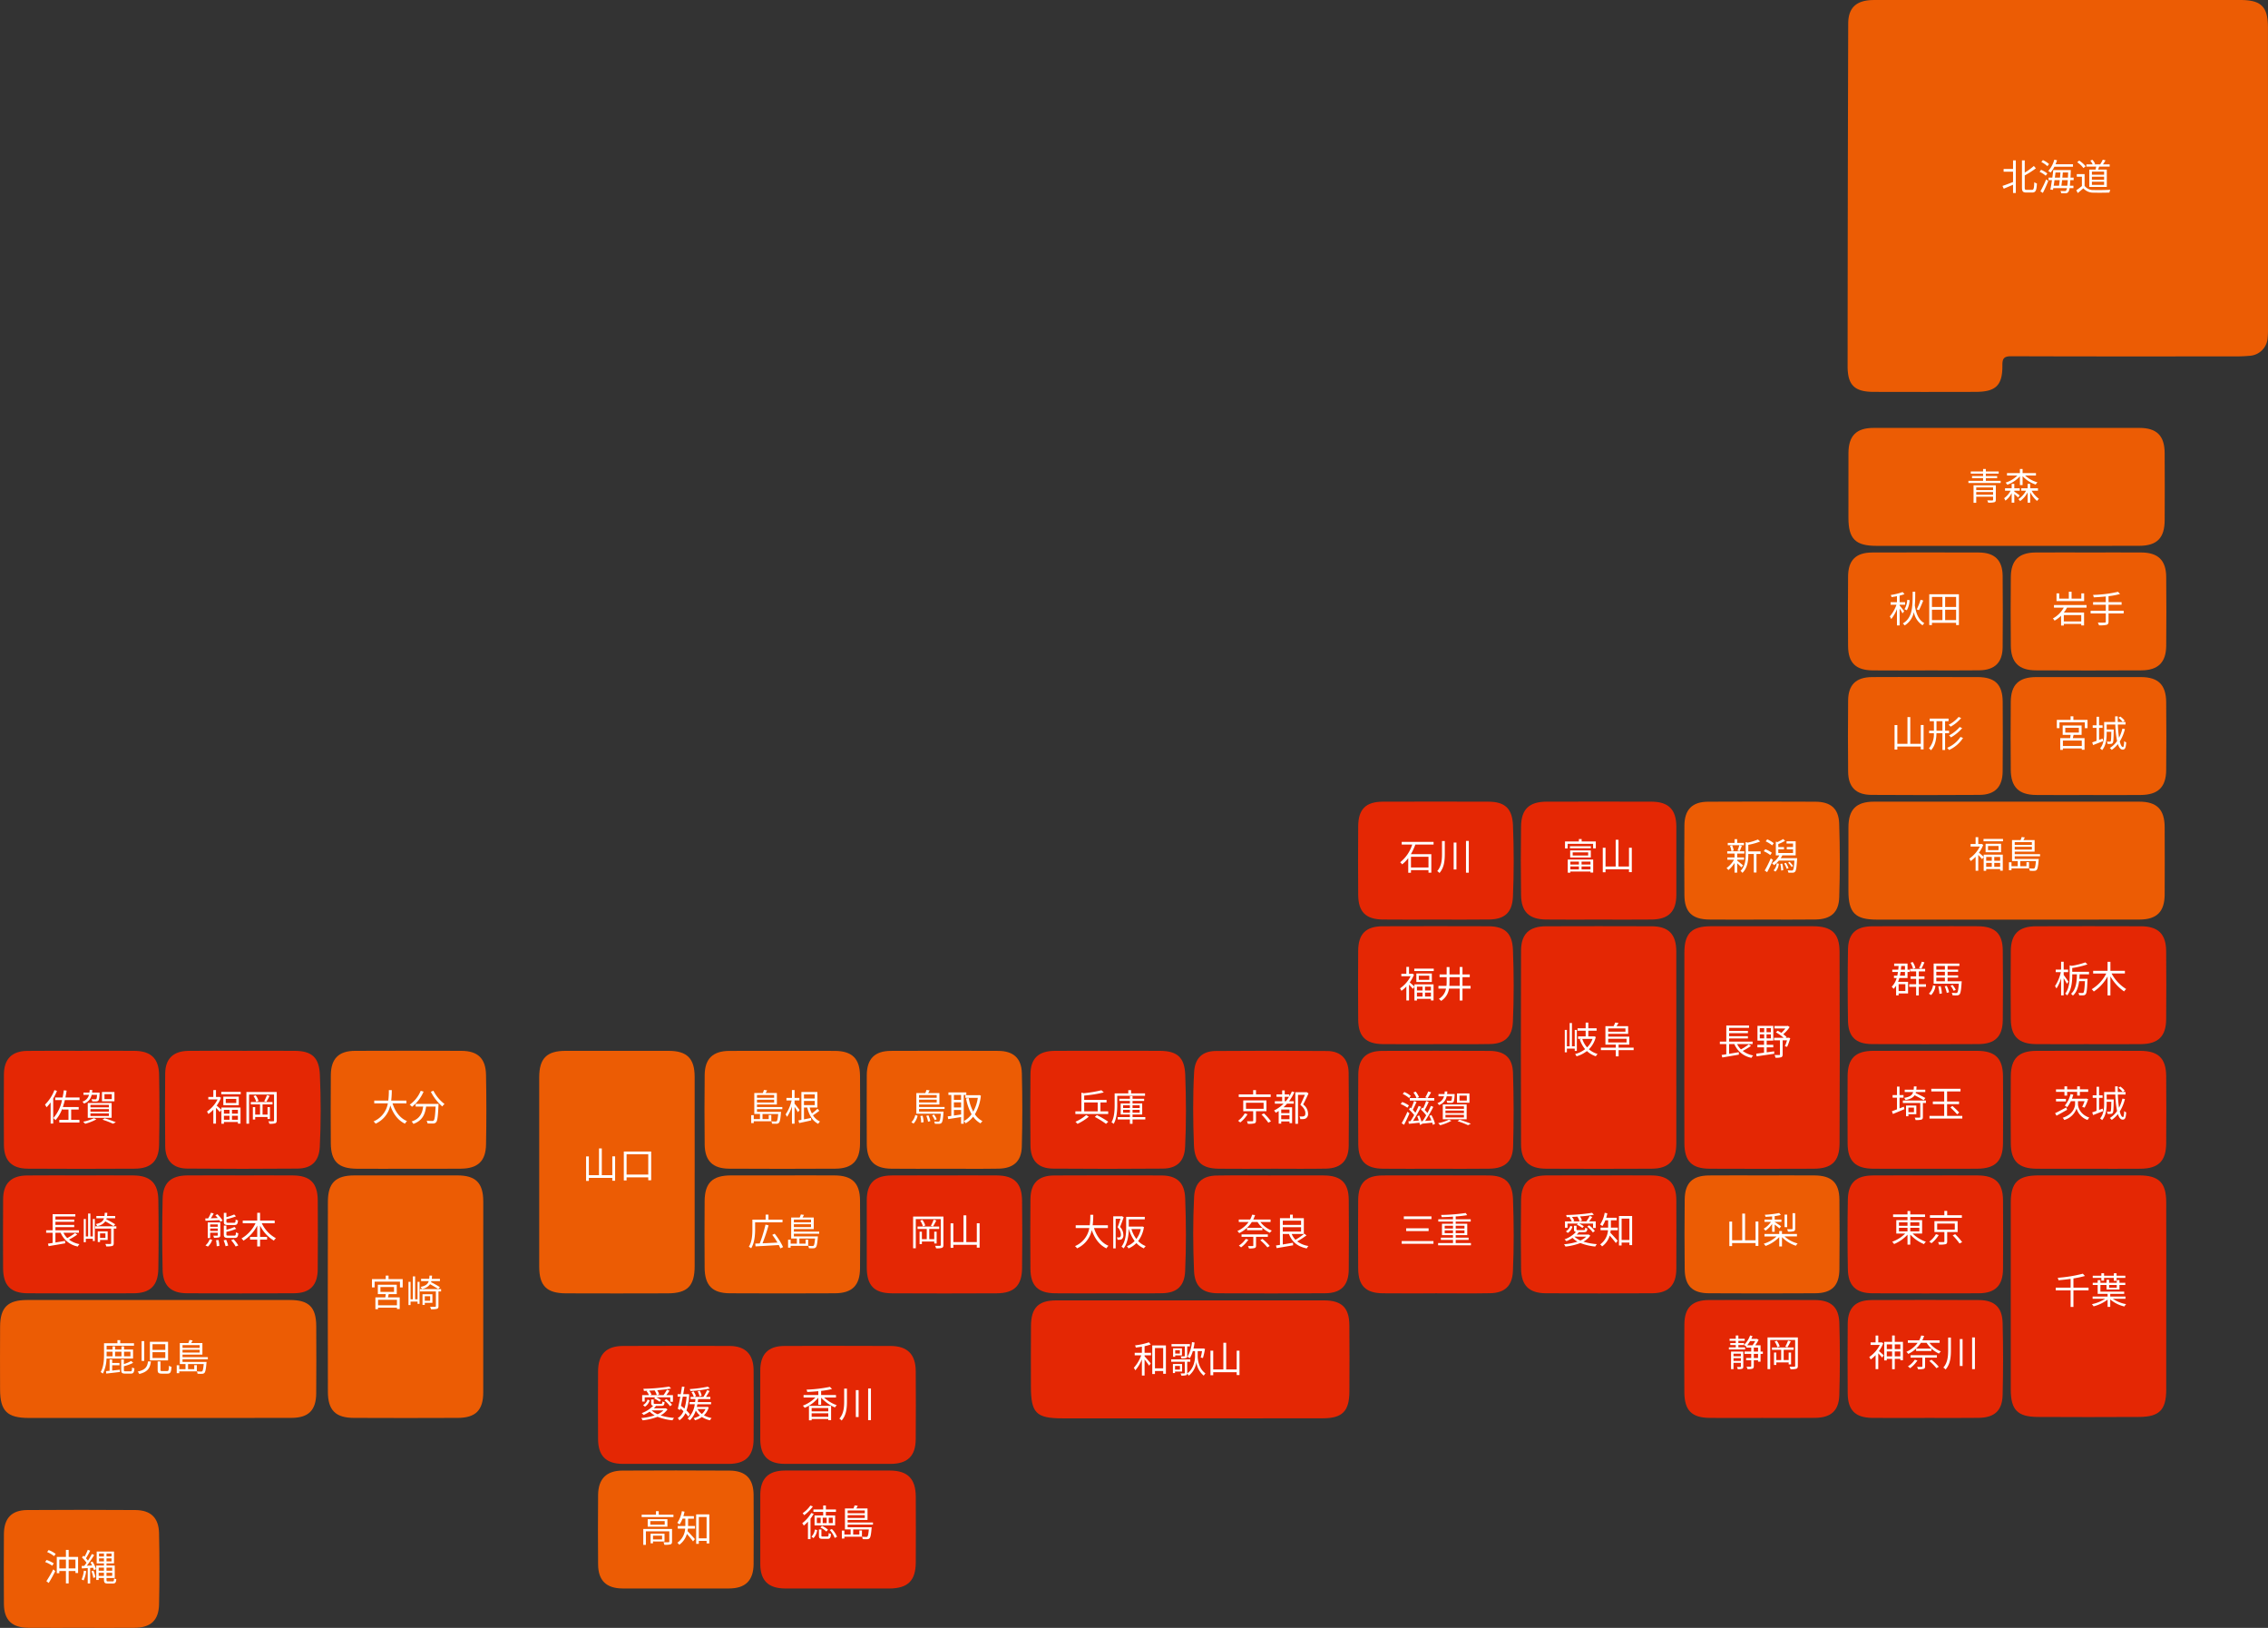 <svg xmlns="http://www.w3.org/2000/svg" width="860.974" height="617.784" viewBox="0 0 860.974 617.784">
  <rect x="0" y="0" width="860.974" height="617.784" fill="#333333" stroke="none"/>
  <g id="グループ_65" data-name="グループ 65" transform="translate(-699 -6270)">
    <g id="グループ_34" data-name="グループ 34" transform="translate(337 -11)">
      <path id="パス_12" data-name="パス 12" d="M1207.521,0q34.516,0,69.032,0c8.07,0,10.588,2.47,10.594,10.589q.039,57.061.009,114.121a32.92,32.92,0,0,1-.125,3.416,7.278,7.278,0,0,1-6.776,6.9,59.016,59.016,0,0,1-6.209.226c-28.09.015-56.18.053-84.269-.055-2.771-.01-3.469.74-3.444,3.458.068,7.584-2.488,10.037-10.079,10.06q-19.435.058-38.869,0c-7.174-.025-9.814-2.553-9.81-9.757q.037-64.986.23-129.972c.018-6.16,3.167-8.967,9.75-8.975q34.982-.039,69.965-.011" transform="translate(-64.19 6281)" fill="#ec5c04" fill-rule="evenodd"/>
      <path id="パス_13" data-name="パス 13" d="M388.013,687.212q0,17.721,0,35.445c-.013,7.6-2.7,10.354-10.267,10.382q-19.277.069-38.553,0c-7.369-.027-10.183-2.823-10.192-10.156q-.048-35.91,0-71.821c.01-7.195,2.867-10.036,9.968-10.051q19.587-.038,39.175,0c6.95.016,9.842,2.887,9.864,9.825.038,12.126.011,24.252.011,36.377" transform="translate(237.692 6038.79)" fill="#ec5c04" fill-rule="evenodd"/>
      <path id="パス_14" data-name="パス 14" d="M259.034,763.262q0,18.031-.007,36.063c-.013,6.755-2.857,9.673-9.647,9.7q-19.741.092-39.482,0c-6.927-.029-9.829-2.906-9.845-9.888q-.081-36.062,0-72.125c.014-7.155,2.928-9.995,10.032-10.008q19.586-.037,39.171,0c6.941.016,9.765,2.882,9.777,9.879q.031,18.186.006,36.373" transform="translate(286.421 6010.072)" fill="#ec5c04" fill-rule="evenodd"/>
      <path id="パス_15" data-name="パス 15" d="M987.036,611.025q0,18.187-.007,36.373c-.013,6.6-2.866,9.582-9.414,9.616q-20.052.1-40.1,0c-6.393-.036-9.407-2.938-9.428-9.329q-.122-36.685,0-73.368c.022-6.39,3.083-9.276,9.452-9.3q20.053-.071,40.1,0c6.5.024,9.374,3.015,9.387,9.637.025,12.124.007,24.249.007,36.373" transform="translate(11.329 6067.512)" fill="#e42704" fill-rule="evenodd"/>
      <path id="パス_16" data-name="パス 16" d="M1027.769,610.991c0-12.02-.035-24.04.012-36.059.027-7.209,2.778-9.909,10.006-9.922q19.428-.036,38.856,0c7.032.012,10.011,2.669,10.044,9.66q.167,36.369,0,72.739c-.032,6.844-2.992,9.589-9.781,9.618q-19.738.086-39.478,0c-6.83-.03-9.609-2.826-9.641-9.669-.055-12.123-.016-24.246-.017-36.37" transform="translate(-26.358 6067.506)" fill="#e42704" fill-rule="evenodd"/>
      <path id="パス_17" data-name="パス 17" d="M689.139,837.781q-24.249,0-48.5,0c-9.962-.009-11.94-2.013-11.955-12.072-.01-7.67-.037-15.338.025-23.007.056-6.9,2.805-9.678,9.611-9.683q50.832-.036,101.665,0c6.682,0,9.53,2.786,9.589,9.388.074,8.394.061,16.788.015,25.182-.042,7.491-2.652,10.151-10.084,10.17-16.788.045-33.577.014-50.366.014Z" transform="translate(124.669 5981.49)" fill="#e42704" fill-rule="evenodd"/>
      <path id="パス_18" data-name="パス 18" d="M1285.961,762.863c0,11.815.024,23.632-.006,35.447-.02,7.667-2.581,10.317-10.231,10.36q-19.278.109-38.557,0c-7.657-.043-10.217-2.678-10.226-10.36q-.04-35.448,0-70.9c.009-7.755,2.714-10.4,10.539-10.409q19.124-.027,38.247,0c7.4.012,10.2,2.75,10.224,10.1.044,11.919.012,23.839.013,35.758" transform="translate(-101.616 6010.071)" fill="#e42704" fill-rule="evenodd"/>
      <path id="パス_19" data-name="パス 19" d="M1188.044,533.783q-24.712,0-49.425-.006c-8.164-.011-10.725-2.624-10.731-10.84-.007-8.082-.024-16.164.007-24.246.027-6.725,2.954-9.67,9.687-9.674q50.358-.028,100.715,0c6.7,0,9.612,2.958,9.641,9.725q.053,12.745,0,25.49c-.034,6.529-2.956,9.5-9.533,9.522-16.785.055-33.571.019-50.357.019Z" transform="translate(-64.191 6096.221)" fill="#ec5c04" fill-rule="evenodd"/>
      <path id="パス_20" data-name="パス 20" d="M1187.945,305.779q-24.711.006-49.423,0c-8-.011-10.624-2.658-10.632-10.628-.009-8.185-.027-16.371.008-24.557.028-6.558,2.966-9.566,9.473-9.571q50.511-.039,101.023,0c6.537,0,9.5,2.973,9.539,9.508q.073,12.744.005,25.489c-.027,6.763-2.889,9.719-9.637,9.742-16.785.057-33.571.018-50.356.022" transform="translate(-64.191 6182.375)" fill="#ec5c04" fill-rule="evenodd"/>
      <path id="パス_21" data-name="パス 21" d="M60.332,837.78q-24.707,0-49.415-.007c-8.2-.012-10.853-2.64-10.889-10.741Q-.024,815.065.037,803.1c.05-7.293,2.905-10.086,10.259-10.089q49.881-.019,99.762,0c7.211,0,9.953,2.722,9.991,9.932.045,8.494.059,16.989-.012,25.484-.054,6.412-2.9,9.29-9.359,9.314-16.782.063-33.565.021-50.347.021Z" transform="translate(362 5981.349)" fill="#ec5c04" fill-rule="evenodd"/>
      <path id="パス_22" data-name="パス 22" d="M394.44,865.781c-6.73,0-13.46.026-20.19-.007-6.287-.031-9.3-3.021-9.337-9.374q-.085-12.89,0-25.781c.048-6.47,3.1-9.567,9.513-9.595q20.19-.087,40.38,0c6.046.026,9.118,3.171,9.152,9.276q.073,13.045,0,26.091c-.031,6.332-3.054,9.352-9.329,9.38-6.73.03-13.46.007-20.19.007" transform="translate(224.128 5970.775)" fill="#e42704" fill-rule="evenodd"/>
      <path id="パス_23" data-name="パス 23" d="M394.1,941.775c-6.627,0-13.254.026-19.881-.007-6.159-.03-9.246-2.991-9.3-9.09q-.116-13.2,0-26.4c.063-6.089,3.154-9.212,9.217-9.247q20.345-.118,40.692.006c6.162.042,9.088,3.113,9.123,9.283q.075,13.046,0,26.093c-.032,6.322-3.062,9.331-9.352,9.358-6.833.03-13.668.007-20.5.007" transform="translate(224.131 5942.064)" fill="#ec5c04" fill-rule="evenodd"/>
      <path id="パス_24" data-name="パス 24" d="M493.395,865.782c-6.729,0-13.458.022-20.187-.007-6.285-.027-9.3-3.057-9.318-9.369q-.038-13.044,0-26.088c.019-6.149,3-9.262,9.094-9.29q20.186-.089,40.373,0c6.4.025,9.512,3.163,9.557,9.57q.089,12.887-.005,25.777c-.055,6.472-3.1,9.387-9.639,9.407-6.626.02-13.251,0-19.876,0" transform="translate(186.717 5970.774)" fill="#e42704" fill-rule="evenodd"/>
      <path id="パス_25" data-name="パス 25" d="M1156.718,685.752c-6.529,0-13.057.042-19.585-.012-6.819-.057-9.718-2.905-9.759-9.611q-.076-12.745,0-25.491c.038-6.725,2.941-9.608,9.729-9.629q19.741-.061,39.48,0c6.8.019,9.711,2.856,9.776,9.6q.122,12.744,0,25.49c-.062,6.758-2.95,9.581-9.749,9.64-6.631.058-13.263.012-19.895.012" transform="translate(-63.987 6038.793)" fill="#e42704" fill-rule="evenodd"/>
      <path id="パス_26" data-name="パス 26" d="M493.227,941.786c-6.635,0-13.271.019-19.906-.006-6.361-.025-9.4-3.012-9.422-9.287q-.044-13.064,0-26.126c.019-6.29,3.027-9.321,9.384-9.341q19.905-.065,39.811,0c6.766.019,9.8,3.106,9.836,9.947q.06,12.44,0,24.881c-.034,7.01-3.029,9.917-10.109,9.937H493.227" transform="translate(186.714 5942.054)" fill="#e42704" fill-rule="evenodd"/>
      <path id="パス_27" data-name="パス 27" d="M1256.584,337c6.631,0,13.263-.032,19.9.009,6.37.039,9.382,2.951,9.441,9.293q.122,13.055,0,26.112c-.066,6.315-3.067,9.29-9.443,9.325q-20.051.108-40.1,0c-6.369-.034-9.376-3.012-9.443-9.328q-.138-13.054,0-26.111c.072-6.369,3.073-9.254,9.445-9.293,6.735-.042,13.471-.01,20.206-.01" transform="translate(-101.594 6153.661)" fill="#ec5c04" fill-rule="evenodd"/>
      <path id="パス_28" data-name="パス 28" d="M1256.428,609.75c-6.632,0-13.264.051-19.9-.014-6.605-.067-9.531-2.936-9.588-9.474q-.112-12.9,0-25.8c.057-6.534,3.007-9.428,9.6-9.451q19.895-.068,39.79,0c6.576.022,9.529,2.923,9.586,9.465q.114,12.9,0,25.8c-.057,6.521-2.988,9.39-9.6,9.46-6.631.071-13.263.016-19.9.015" transform="translate(-101.604 6067.513)" fill="#e42704" fill-rule="evenodd"/>
      <path id="パス_29" data-name="パス 29" d="M1256.377,457.77c-6.632,0-13.264.057-19.9-.017-6.535-.073-9.5-3.011-9.56-9.535q-.118-12.9,0-25.8c.068-6.529,3.057-9.391,9.651-9.405q19.894-.044,39.789,0c6.532.016,9.494,2.92,9.558,9.5q.125,12.9,0,25.8c-.064,6.473-3.066,9.379-9.649,9.446-6.631.068-13.263.015-19.895.014" transform="translate(-101.593 6124.944)" fill="#ec5c04" fill-rule="evenodd"/>
      <path id="パス_30" data-name="パス 30" d="M459.453,641.027c6.631,0,13.262-.036,19.893.01,6.56.044,9.509,2.923,9.567,9.483q.116,12.894,0,25.789c-.057,6.4-2.973,9.389-9.315,9.427q-20.2.12-40.406,0c-6.209-.039-9.18-3-9.249-9.172q-.149-13.2,0-26.41c.074-6.155,3.1-9.054,9.306-9.111,6.734-.061,13.468-.014,20.2-.014" transform="translate(199.567 6038.782)" fill="#ec5c04" fill-rule="evenodd"/>
      <path id="パス_31" data-name="パス 31" d="M1256.308,685.754c-6.528,0-13.056.045-19.584-.011-6.82-.058-9.726-2.888-9.78-9.6q-.1-12.745,0-25.491c.051-6.747,2.955-9.619,9.73-9.641q19.739-.063,39.479,0c6.8.019,9.725,2.873,9.777,9.59q.1,12.745,0,25.491c-.05,6.743-2.934,9.59-9.727,9.652-6.631.06-13.263.013-19.9.014" transform="translate(-101.606 6038.793)" fill="#e42704" fill-rule="evenodd"/>
      <path id="パス_32" data-name="パス 32" d="M459.423,717c6.631,0,13.262-.032,19.893.009,6.585.04,9.545,2.9,9.605,9.451q.12,12.9,0,25.8c-.058,6.527-2.981,9.442-9.591,9.476q-19.891.105-39.785,0c-6.72-.035-9.568-2.972-9.616-9.774q-.089-12.587,0-25.176c.053-6.94,2.945-9.751,9.913-9.782,6.527-.029,13.054-.007,19.582-.006" transform="translate(199.56 6010.071)" fill="#ec5c04" fill-rule="evenodd"/>
      <path id="パス_33" data-name="パス 33" d="M31.2,641c6.734,0,13.468-.041,20.2.009,6.211.046,9.273,2.851,9.39,9.045q.252,13.359-.007,26.727c-.125,6.062-3.113,8.9-9.171,8.942q-20.356.127-40.714,0c-6.042-.04-8.974-3.05-9.015-9.038q-.091-13.364,0-26.729c.041-5.821,3.009-8.847,8.8-8.927,6.837-.094,13.675-.022,20.513-.025" transform="translate(361.604 6038.793)" fill="#e42704" fill-rule="evenodd"/>
      <path id="パス_34" data-name="パス 34" d="M558.1,685.744c-6.631,0-13.261.068-19.891-.014-6.41-.08-9.3-3.012-9.327-9.379q-.061-13.053,0-26.108c.031-6.173,2.983-9.2,9.152-9.226q20.358-.092,40.715,0c5.742.027,8.853,2.749,9,8.434q.364,13.976-.014,27.966c-.159,5.54-3.209,8.2-8.814,8.293-6.939.121-13.882.029-20.823.033" transform="translate(162.163 6038.797)" fill="#ec5c04" fill-rule="evenodd"/>
      <path id="パス_35" data-name="パス 35" d="M957.78,717c6.63,0,13.26-.042,19.891.013,6.364.052,9.323,3.017,9.351,9.356q.058,13.053,0,26.106c-.031,6.167-2.956,9.209-9.143,9.249q-20.2.127-40.4,0c-6.374-.036-9.314-2.957-9.4-9.357q-.175-13.051.006-26.106c.1-6.374,3.1-9.206,9.5-9.254,6.735-.051,13.468-.011,20.2-.011" transform="translate(11.342 6010.072)" fill="#e42704" fill-rule="evenodd"/>
      <path id="パス_36" data-name="パス 36" d="M558.323,717c6.631,0,13.261-.035,19.891.01,6.565.045,9.526,2.874,9.616,9.461q.175,12.895,0,25.8c-.084,6.555-3.025,9.439-9.611,9.473q-19.891.1-39.782,0c-6.75-.034-9.533-2.948-9.557-9.778q-.045-12.743,0-25.486c.027-6.526,2.948-9.422,9.549-9.465,6.63-.044,13.261-.01,19.891-.01" transform="translate(162.161 6010.072)" fill="#e42704" fill-rule="evenodd"/>
      <path id="パス_37" data-name="パス 37" d="M957.479,533.754c-6.63,0-13.261.061-19.89-.017-6.441-.076-9.41-2.892-9.506-9.254q-.2-13.051-.006-26.105c.088-6.521,3.1-9.349,9.708-9.367q19.889-.053,39.781,0c6.529.021,9.442,3,9.464,9.558q.042,12.9,0,25.8c-.028,6.342-2.94,9.292-9.346,9.368-6.733.08-13.467.017-20.2.018" transform="translate(11.342 6096.228)" fill="#e42704" fill-rule="evenodd"/>
      <path id="パス_38" data-name="パス 38" d="M31.421,717c6.631,0,13.261-.039,19.891.009,6.374.045,9.386,2.877,9.489,9.27q.211,13.051,0,26.107c-.1,6.414-3.049,9.313-9.42,9.346q-20.046.108-40.093,0c-6.572-.033-9.388-2.953-9.422-9.588Q1.8,739.1,1.881,726.043c.042-5.981,3.011-8.952,9.028-9.02,6.837-.076,13.675-.017,20.513-.02" transform="translate(361.306 6010.073)" fill="#e42704" fill-rule="evenodd"/>
      <path id="パス_39" data-name="パス 39" d="M31.337,965.793c-6.733,0-13.467.039-20.2-.012-6.239-.047-9.215-2.956-9.255-9.1q-.087-13.208,0-26.416c.037-6.068,2.909-9.133,8.874-9.174q20.511-.142,41.023,0c5.837.04,8.872,2.93,9,8.792q.294,13.513,0,27.035c-.131,6.049-3.2,8.816-9.239,8.864-6.733.054-13.467.013-20.2.013" transform="translate(361.601 5932.976)" fill="#ec5c04" fill-rule="evenodd"/>
      <path id="パス_40" data-name="パス 40" d="M1157.205,717c6.527,0,13.055-.038,19.583.011,6.662.049,9.535,2.844,9.583,9.409q.092,13.054,0,26.11c-.048,6.218-2.93,9.159-9.166,9.2q-20.2.12-40.41,0c-6.245-.035-9.2-2.851-9.322-9.1q-.253-13.206-.007-26.419c.117-6.412,3.088-9.148,9.537-9.2,6.735-.053,13.47-.012,20.205-.013" transform="translate(-63.989 6010.073)" fill="#e42704" fill-rule="evenodd"/>
      <path id="パス_41" data-name="パス 41" d="M128.663,717c6.63,0,13.26-.035,19.89.009,6.584.044,9.433,2.875,9.479,9.516q.089,13.052-.009,26.105c-.049,6.054-2.93,9.049-8.952,9.089q-20.355.136-40.712.008c-6.063-.035-9.093-2.861-9.222-8.9-.193-9.008-.212-18.028.009-27.035.147-6.025,3.229-8.732,9.317-8.783,6.733-.057,13.467-.013,20.2-.014" transform="translate(324.596 6010.072)" fill="#e42704" fill-rule="evenodd"/>
      <path id="パス_42" data-name="パス 42" d="M230.994,685.757c-6.423,0-12.846.044-19.269-.008-7.073-.057-9.86-2.781-9.9-9.743q-.081-12.9.011-25.8c.051-6.222,2.977-9.17,9.165-9.2q20.2-.083,40.4,0c6.191.023,9.222,2.857,9.344,9.089q.259,13.2.008,26.415c-.112,6.367-3.1,9.146-9.555,9.218-6.733.076-13.467.017-20.2.021" transform="translate(285.754 6038.794)" fill="#ec5c04" fill-rule="evenodd"/>
      <path id="パス_43" data-name="パス 43" d="M1057.067,533.755c-6.629,0-13.259.064-19.888-.017-6.5-.08-9.344-2.882-9.4-9.276q-.109-13.2,0-26.413c.055-6.048,2.976-9,8.994-9.026q20.353-.1,40.707,0c5.819.026,8.864,2.558,9.057,8.326q.466,13.963.016,27.954c-.178,5.762-3.2,8.333-8.985,8.418-6.835.1-13.672.024-20.509.024Z" transform="translate(-26.347 6096.232)" fill="#ec5c04" fill-rule="evenodd"/>
      <path id="パス_44" data-name="パス 44" d="M1156.647,837.748c-6.631,0-13.262.061-19.892-.017-6.455-.077-9.283-2.891-9.335-9.336q-.108-13.208.007-26.419c.059-6.025,2.973-8.925,9.061-8.957q20.357-.109,40.717,0c5.923.03,8.875,2.715,9.028,8.69q.35,13.666,0,27.346c-.159,5.954-3.114,8.577-9.073,8.66-6.837.1-13.676.022-20.514.022Z" transform="translate(-63.997 5981.363)" fill="#e42704" fill-rule="evenodd"/>
      <path id="パス_45" data-name="パス 45" d="M1056.938,837.755c-6.526,0-13.052.055-19.577-.01-6.81-.068-9.566-2.841-9.611-9.7q-.086-12.9.009-25.792c.055-6.381,2.962-9.221,9.416-9.241q20.044-.062,40.088,0c6.115.022,9.145,2.635,9.323,8.744q.4,13.66-.012,27.339c-.18,5.937-3.18,8.544-9.125,8.628-6.836.1-13.673.022-20.51.026" transform="translate(-26.339 5981.356)" fill="#e42704" fill-rule="evenodd"/>
      <path id="パス_46" data-name="パス 46" d="M858,685.747c-6.63,0-13.261.068-19.89-.014-6.463-.081-9.293-2.9-9.343-9.33q-.105-13.207.01-26.415c.059-6.037,2.964-8.935,9.048-8.967q20.356-.107,40.712,0c5.814.027,8.787,2.57,8.973,8.383q.446,13.967.036,27.957c-.172,5.735-3.2,8.278-9.035,8.362-6.836.1-13.674.023-20.511.027" transform="translate(48.855 6038.797)" fill="#e42704" fill-rule="evenodd"/>
      <path id="パス_47" data-name="パス 47" d="M757.664,685.746c-6.629,0-13.26.057-19.888-.016-6.376-.07-9.176-2.564-9.422-8.934-.356-9.208-.437-18.435.06-27.642.287-5.313,3.057-8.057,8.27-8.1q21.13-.182,42.262.009c5.18.051,8.07,3.073,8.14,8.236.125,9.217.115,18.438.026,27.656-.055,5.7-2.938,8.634-8.626,8.743-6.938.134-13.88.032-20.82.032Z" transform="translate(86.887 6038.801)" fill="#e42704" fill-rule="evenodd"/>
      <path id="パス_48" data-name="パス 48" d="M757.5,717c6.733,0,13.467-.035,20.2.011,6.483.044,9.374,2.826,9.432,9.219q.119,13.206,0,26.414c-.057,6.1-2.9,9.031-8.941,9.073q-20.354.141-40.708.011c-6.017-.036-8.848-2.68-9.094-8.6-.388-9.313-.442-18.642.028-27.953.273-5.412,3.139-8.044,8.574-8.134,6.835-.114,13.673-.027,20.51-.027Z" transform="translate(86.881 6010.077)" fill="#e42704" fill-rule="evenodd"/>
      <path id="パス_49" data-name="パス 49" d="M657.958,761.747c-6.629,0-13.259.063-19.887-.017-6.481-.079-9.3-2.864-9.354-9.3q-.115-13.206.009-26.413c.062-6.056,2.968-8.966,9.015-9q20.354-.1,40.707,0c5.948.028,8.8,2.752,9.023,8.669.352,9.212.4,18.434-.018,27.644-.252,5.587-3.066,8.267-8.677,8.373-6.938.13-13.879.031-20.819.031Z" transform="translate(124.449 6010.08)" fill="#e42704" fill-rule="evenodd"/>
      <path id="パス_50" data-name="パス 50" d="M857.946,761.75c-6.629,0-13.258.063-19.887-.018-6.473-.08-9.281-2.869-9.338-9.32q-.116-13.049,0-26.1c.057-6.445,2.913-9.277,9.353-9.3q20.042-.072,40.085,0c6.31.024,9.1,2.683,9.331,9,.328,9.109.387,18.228-.032,27.334-.258,5.583-3.07,8.253-8.693,8.357-6.937.128-13.88.03-20.82.03Z" transform="translate(48.873 6010.077)" fill="#e42704" fill-rule="evenodd"/>
      <path id="パス_51" data-name="パス 51" d="M658.068,641c6.629,0,13.258-.036,19.887.009,6.54.044,9.293,2.552,9.537,9.121.338,9.107.4,18.227-.048,27.332-.264,5.423-3.061,8.186-8.481,8.233q-20.819.18-41.639.005c-5.678-.047-8.528-3.042-8.589-8.776q-.146-13.515,0-27.034c.062-5.989,3.021-8.813,9.139-8.875,6.732-.067,13.465-.015,20.2-.016" transform="translate(124.448 6038.793)" fill="#e42704" fill-rule="evenodd"/>
      <path id="パス_52" data-name="パス 52" d="M857.944,533.751c-6.628,0-13.258.067-19.885-.016-6.46-.08-9.277-2.892-9.33-9.328q-.109-13.049,0-26.1c.055-6.454,2.9-9.27,9.356-9.292q20.04-.07,40.082,0c6.315.021,9.065,2.65,9.318,9.006.358,9,.373,18.016-.015,27.02-.256,5.929-3.025,8.594-9.014,8.683-6.834.1-13.671.024-20.507.027" transform="translate(48.87 6096.229)" fill="#e42704" fill-rule="evenodd"/>
      <path id="パス_53" data-name="パス 53" d="M130.037,641c6.629,0,13.258-.032,19.886.006,6.546.037,9.278,2.564,9.557,9.087.391,9.107.41,18.222-.033,27.328-.262,5.388-3.029,8.223-8.441,8.269q-20.973.183-41.947-.008c-5.355-.053-8.23-3.077-8.292-8.41q-.162-13.826-.01-27.654c.062-5.62,3.057-8.517,8.771-8.6,6.834-.093,13.671-.022,20.507-.024" transform="translate(323.954 6038.794)" fill="#e42704" fill-rule="evenodd"/>
      <path id="パス_54" data-name="パス 54" d="M857.972,609.753c-6.628,0-13.258.065-19.885-.018-6.489-.083-9.307-2.879-9.36-9.3q-.107-13.048-.005-26.1c.053-6.448,2.91-9.3,9.326-9.324q20.04-.072,40.081,0c6.318.022,9.092,2.661,9.346,8.982.367,9.107.38,18.223-.021,27.329-.244,5.551-3.048,8.277-8.666,8.382-6.936.129-13.878.031-20.816.031Z" transform="translate(48.87 6067.512)" fill="#e42704" fill-rule="evenodd"/>
      <path id="パス_55" data-name="パス 55" d="M1157.274,565c6.527,0,13.053-.043,19.579.01s9.387,2.753,9.464,9.185q.16,13.207,0,26.416c-.074,6.254-2.925,9.08-9.219,9.116q-20.2.114-40.4,0c-6.165-.035-9.041-2.773-9.143-8.869q-.226-13.516.005-27.036c.1-6.061,3.023-8.739,9.2-8.8,6.837-.069,13.675-.016,20.513-.017" transform="translate(-64.026 6067.51)" fill="#e42704" fill-rule="evenodd"/>
      <path id="パス_56" data-name="パス 56" d="M1057.65,717c6.525,0,13.05-.036,19.573.009,6.507.044,9.386,2.785,9.451,9.19q.135,13.2,0,26.408c-.067,6.266-2.89,9.082-9.206,9.12q-20.194.12-40.389,0c-6.275-.04-9.071-2.879-9.139-9.183q-.144-13.2,0-26.408c.076-6.281,2.944-9.061,9.206-9.119,6.834-.063,13.671-.014,20.505-.015" transform="translate(-26.399 6010.073)" fill="#ec5c04" fill-rule="evenodd"/>
      <path id="パス_57" data-name="パス 57" d="M1156.953,413c6.627,0,13.255-.029,19.882.007s9.462,2.811,9.51,9.439q.1,13.2-.015,26.406c-.057,5.854-2.952,8.83-8.8,8.87q-20.5.14-41.006,0c-5.894-.039-8.8-2.965-8.857-8.807q-.137-13.512,0-27.027c.06-5.987,3.025-8.827,9.1-8.879,6.73-.057,13.462-.014,20.193-.014" transform="translate(-64.084 6124.945)" fill="#ec5c04" fill-rule="evenodd"/>
      <path id="パス_58" data-name="パス 58" d="M1156.93,381.765c-6.628,0-13.256.051-19.883-.014-6.483-.065-9.344-2.85-9.4-9.236q-.113-13.2,0-26.406c.059-6.223,2.963-9.074,9.2-9.1q20.193-.068,40.386,0c6.068.022,9.036,2.911,9.091,8.9q.125,13.512,0,27.027c-.057,5.821-2.981,8.7-8.893,8.786-6.832.1-13.669.024-20.5.024Z" transform="translate(-64.083 6153.666)" fill="#ec5c04" fill-rule="evenodd"/>
      <path id="パス_153" data-name="パス 153" d="M4.536-8.176H.952v1.022H4.536v3.92c-1.5.574-3,1.162-4.018,1.484L1.008-.7c1.008-.42,2.268-.952,3.528-1.5V.938h1.05v-12.39H4.536ZM9.7-.266c-.6,0-.728-.14-.728-.868V-5.74A33.76,33.76,0,0,0,13.2-8.428l-.77-.9A21.489,21.489,0,0,1,8.974-6.818v-4.62H7.924v10.29c0,1.484.364,1.9,1.666,1.9h2.24c1.358,0,1.638-.91,1.764-3.444a2.866,2.866,0,0,1-.994-.49c-.1,2.31-.2,2.912-.84,2.912ZM27.286-9.03v-.952H20.678c.21-.49.392-.994.56-1.512L20.2-11.718a10.654,10.654,0,0,1-2.31,4.3,5.826,5.826,0,0,1,.9.588,10.671,10.671,0,0,0,1.442-2.2ZM18.2-10.052a9.365,9.365,0,0,0-2.338-1.512l-.588.742a10.229,10.229,0,0,1,2.31,1.582Zm-.644,3.584a9.979,9.979,0,0,0-2.38-1.4l-.574.756A9.612,9.612,0,0,1,16.94-5.628ZM15.848.9c.686-1.316,1.47-3.052,2.058-4.536l-.8-.588A43.162,43.162,0,0,1,14.924.294ZM22.89-1.82c.084-.616.182-1.344.266-2.128h2.156c-.056.868-.112,1.568-.182,2.128Zm-.63-2.128c-.084.77-.182,1.512-.266,2.128h-2.03c.1-.658.21-1.386.308-2.128Zm.266-2.912c-.042.616-.1,1.288-.168,1.96H20.4c.1-.672.182-1.33.252-1.96Zm.728,1.96c.056-.672.126-1.344.168-1.96h2.03c-.028.728-.056,1.372-.084,1.96Zm4.284.952V-4.9h-1.2c.028-.714.07-1.5.112-2.394,0-.112.014-.476.014-.476H19.8c-.084.868-.21,1.862-.35,2.87H18.018v.952h1.288C19.11-2.6,18.9-1.3,18.7-.364l.994.1L19.81-.91H25a2.265,2.265,0,0,1-.322.91c-.126.168-.28.2-.532.2s-.9,0-1.624-.056a1.752,1.752,0,0,1,.266.868,12.719,12.719,0,0,0,1.778.014,1.155,1.155,0,0,0,.952-.49A2.907,2.907,0,0,0,25.984-.91h1.47v-.91H26.11c.056-.574.112-1.274.168-2.128ZM39.1-6.006H34.468V-7.168H39.1Zm0,1.918H34.468V-5.25H39.1Zm0,1.932H34.468V-3.332H39.1Zm-5.614-5.81v6.608h6.636V-7.966h-3.29c.126-.336.266-.728.392-1.106h3.99V-9.94H38.682c.308-.434.658-.994.952-1.512L38.6-11.718a14.019,14.019,0,0,1-.98,1.778H35.336l.364-.154a5.044,5.044,0,0,0-1.036-1.582l-.8.308a6.586,6.586,0,0,1,.882,1.428H32.382v.868h3.71c-.056.364-.14.756-.21,1.106Zm-1.4-1.246a10.653,10.653,0,0,0-2.436-2.156l-.77.63a9.659,9.659,0,0,1,2.38,2.212ZM31.7-6.23H28.728v.98h1.946v3.542a23.378,23.378,0,0,1-2.128,1.6l.56,1.05c.742-.6,1.442-1.2,2.114-1.792A4.989,4.989,0,0,0,35.182.8c1.54.056,4.41.028,5.936-.028a4.737,4.737,0,0,1,.336-1.064c-1.638.112-4.746.154-6.272.1A4.075,4.075,0,0,1,31.7-1.764Z" transform="translate(1121.655 6353.311)" fill="#fff"/>
      <path id="パス_152" data-name="パス 152" d="M3.85-1.96V-2.968h6.4V-1.96Zm6.4-2.758V-3.71H3.85V-4.718Zm1.036-.8H2.828V1.106H3.85V-1.2h6.4V-.07c0,.21-.07.266-.308.28C9.73.21,8.876.21,8.022.2a3.231,3.231,0,0,1,.35.854A8.7,8.7,0,0,0,10.71.9c.434-.14.574-.392.574-.966ZM7.49-7.21V-8.232h4.3v-.8H7.49v-.924h4.886v-.826H7.49v-.938H6.454v.938H1.778v.826H6.454v.924h-4.2v.8h4.2V-7.21H.882v.826H13.118V-7.21Zm12.936,1.6h1.022V-9a11.893,11.893,0,0,0,4.97,3.192,3.921,3.921,0,0,1,.686-.84,11.436,11.436,0,0,1-4.7-2.59h4.116v-.924H21.448v-1.568H20.426v1.568h-4.9v.924h3.948a10.658,10.658,0,0,1-4.48,2.688,5.967,5.967,0,0,1,.658.812,11.812,11.812,0,0,0,4.774-3.206ZM18.3-3.472h2.058V-4.4H18.3v-1.68H17.3V-4.4h-2.52v.924H16.9A8.2,8.2,0,0,1,14.448-.63a6.418,6.418,0,0,1,.476.924A8,8,0,0,0,17.3-2.562v3.64H18.3V-2.2c.532.448,1.148,1.008,1.428,1.3l.616-.784c-.294-.238-1.484-1.092-2.044-1.456Zm8.988,0V-4.4H24.332v-1.68h-.98V-4.4H20.944v.924H22.75a8.365,8.365,0,0,1-2.9,3.192A3.686,3.686,0,0,1,20.5.476a9.432,9.432,0,0,0,2.856-3.318v3.92h.98v-3.99A11.151,11.151,0,0,0,26.922.42a6.817,6.817,0,0,1,.728-.812,9.754,9.754,0,0,1-2.758-3.08Z" transform="translate(1108.365 6470.7)" fill="#fff"/>
      <path id="パス_151" data-name="パス 151" d="M12.1-8.652A21.848,21.848,0,0,1,10.64-5l.868.294a37.135,37.135,0,0,0,1.61-3.668ZM6.888-4.662A8.655,8.655,0,0,0,7.952-8.5l-.9-.14a8.017,8.017,0,0,1-1.05,3.584Zm-1.008.35c-.252-.35-1.358-1.75-1.722-2.142v-.308H6.23v-.966H4.158V-10.22a15.271,15.271,0,0,0,1.848-.574l-.714-.784A23.148,23.148,0,0,1,.77-10.458a3.531,3.531,0,0,1,.322.8c.658-.1,1.358-.21,2.044-.35v2.282H.728v.966H2.954A14.163,14.163,0,0,1,.42-2.31a4.586,4.586,0,0,1,.546.994A14.926,14.926,0,0,0,3.136-5.1V1.078H4.158v-6.4A20.6,20.6,0,0,1,5.25-3.486ZM9.1-11.7C9.086-6.328,9.184-1.848,5.348.35a2.767,2.767,0,0,1,.714.742A7.624,7.624,0,0,0,9.548-3.976,7.654,7.654,0,0,0,12.88,1.05a3.421,3.421,0,0,1,.658-.826C11.41-.91,10.388-3.36,9.926-6.51c.14-1.6.154-3.36.154-5.194ZM21.434-.938V-4.872h4.158V-.938ZM16.422-4.872H20.4V-.938H16.422ZM20.4-9.73v3.822H16.422V-9.73Zm5.194,3.822H21.434V-9.73h4.158ZM15.4-10.738V.952h1.022V.1h9.17V.952h1.064v-11.69Z" transform="translate(1078.98 6517.265)" fill="#fff"/>
      <path id="パス_150" data-name="パス 150" d="M12.278-11.088H11.214V-9.1h-3.7v-2.618H6.468V-9.1H2.828v-1.988H1.792v2.94H12.278ZM11.186-.448H4.564V-2.856h6.622ZM13.2-5.67v-.994H.826v.994H4.55a10.576,10.576,0,0,1-4.13,4.1,5.739,5.739,0,0,1,.644.826A11.519,11.519,0,0,0,3.528-2.6v3.71H4.564V.5h6.622v.56H12.25V-3.808H4.564A12.15,12.15,0,0,0,5.782-5.67ZM27.286-4.508h-5.74V-6.776H26.5V-7.77H21.546v-2.268a26.167,26.167,0,0,0,4.368-.826l-.784-.826a46.493,46.493,0,0,1-9.464,1.176,4.72,4.72,0,0,1,.266.924c1.442-.07,3.024-.168,4.564-.336V-7.77H15.68v.994H20.5v2.268H14.742v1.022H20.5V-.392C20.5-.1,20.37,0,20.062,0s-1.414.028-2.59-.014a5.152,5.152,0,0,1,.448,1.036A10.889,10.889,0,0,0,20.8.84c.518-.168.742-.476.742-1.218V-3.486h5.74Z" transform="translate(1140.896 6517.282)" fill="#fff"/>
      <path id="パス_149" data-name="パス 149" d="M11.466-8.414v7.126H7.476V-11.424H6.412V-1.288H2.562V-8.4H1.512V.9h1.05V-.238h8.9V.84H12.53V-8.414Zm14.35-3.066a11.834,11.834,0,0,1-3.78,2.968,4.673,4.673,0,0,1,.756.728,13.857,13.857,0,0,0,3.99-3.29Zm.406,3.822A13.1,13.1,0,0,1,22.19-4.466a5.188,5.188,0,0,1,.728.742,15.607,15.607,0,0,0,4.256-3.528ZM17.43-6.272v-3.6h2.254v3.6Zm4.774.966v-.966H20.692v-3.6h1.316v-.98H14.84v.98h1.61v3.6H14.63v.966h1.806A8.381,8.381,0,0,1,14.56.462a3.39,3.39,0,0,1,.784.7c1.666-1.834,2.016-4.13,2.072-6.468h2.268v6.37h1.008v-6.37ZM26.53-3.892A11.045,11.045,0,0,1,21.462.238a4.467,4.467,0,0,1,.728.826,12.412,12.412,0,0,0,5.32-4.578Z" transform="translate(1079.699 6564.567)" fill="#fff"/>
      <path id="パス_148" data-name="パス 148" d="M10.668-.448H3.5V-2.52h7.168ZM4.4-7.364H9.562v1.82H4.4Zm6.2,2.688V-8.232H3.416v3.556h3c-.042.406-.1.84-.154,1.232H2.492V1.022H3.5V.462h7.168v.5h1.05v-4.41H7.266c.084-.378.182-.812.28-1.232Zm-3.122-5.7v-1.344H6.412v1.344H1.19v3.136H2.2V-9.422h9.618v2.184h1.036v-3.136ZM18.592-3.262l-1.358.5V-7.35h1.33v-.966h-1.33V-11.55h-.966v3.234H14.812v.966h1.456v4.942c-.616.224-1.176.42-1.638.574l.336,1.022c1.092-.434,2.492-.966,3.822-1.526Zm7.49-3.794A14.255,14.255,0,0,1,24.808-3.57a44.887,44.887,0,0,1-.448-5.04h2.926v-.966H26.264l.7-.476A8.228,8.228,0,0,0,25.3-11.62l-.7.448a10.221,10.221,0,0,1,1.61,1.6H24.332c-.014-.686-.014-1.414-.014-2.142h-.994q0,1.092.042,2.142H19.152V-5.25c0,1.806-.14,4.1-1.54,5.712a3.483,3.483,0,0,1,.77.658c1.5-1.736,1.736-4.4,1.736-6.356v-.616h1.764c-.042,2.506-.1,3.4-.252,3.612-.056.126-.168.14-.336.14s-.616,0-1.092-.042a2.358,2.358,0,0,1,.238.882,9.271,9.271,0,0,0,1.26,0,.883.883,0,0,0,.714-.392c.266-.35.322-1.47.364-4.662.014-.126.014-.42.014-.42H20.118V-8.61h3.276a38.222,38.222,0,0,0,.672,6.272A9.363,9.363,0,0,1,21.308.308a3.911,3.911,0,0,1,.728.714,10.248,10.248,0,0,0,2.338-2.2C24.808.14,25.4.924,26.18.924c.91,0,1.2-.644,1.358-2.744a2.179,2.179,0,0,1-.77-.532c-.056,1.61-.2,2.3-.462,2.3-.476,0-.882-.784-1.218-2.128A15.892,15.892,0,0,0,27.048-6.9Z" transform="translate(1141.615 6564.567)" fill="#fff"/>
      <path id="パス_147" data-name="パス 147" d="M8.876-4.2v1.442H6.748V-4.2Zm3.178,1.442H9.814V-4.2h2.24ZM9.814-.448v-1.5h2.24v1.5Zm-3.066-1.5H8.876v1.5H6.748ZM5.8-4.214C5.5-4.508,4.494-5.432,4-5.81A12.948,12.948,0,0,0,5.628-8.764l-.574-.378-.2.042H3.738v-2.6H2.73v2.6H.826v.952H4.34A12.159,12.159,0,0,1,.322-3.556a4.67,4.67,0,0,1,.532.938A11.757,11.757,0,0,0,2.73-4.27V1.036H3.738V-4.956c.518.518,1.176,1.232,1.47,1.61l.588-.84v5.25h.952V.406h5.306v.616h.994v-6.1H5.8ZM11.438-6.8H7.448V-8.358h3.99ZM6.524-9.2v3.22H12.4V-9.2ZM5.74-11.032v.9h7.392v-.9Zm18.354,1.2v1.064h-6.51V-9.828Zm-6.51,2.842V-8.05h6.51v1.064ZM27.2-4.452v-.8H17.584v-.966H25.13V-10.6H20.874c.182-.308.378-.658.546-1.008l-1.19-.154A9.442,9.442,0,0,1,19.8-10.6H16.562v7.966h2.156V-.686H16.352v-1.5h-.966V.826h.966V.14h6.664V-2.226h-.98v1.54H19.684V-2.632h5.95c-.168,1.764-.322,2.492-.56,2.716a.643.643,0,0,1-.49.126A15.688,15.688,0,0,1,23.016.14a2.286,2.286,0,0,1,.266.9,15.828,15.828,0,0,0,1.764.028,1.2,1.2,0,0,0,.868-.35c.35-.392.56-1.344.756-3.738a3.994,3.994,0,0,0,.042-.42H17.584V-4.452Z" transform="translate(1109.244 6610.414)" fill="#fff"/>
      <path id="パス_146" data-name="パス 146" d="M11.872-11.732A14.28,14.28,0,0,1,10.85-9.31l.854.238a24.33,24.33,0,0,0,1.162-2.408ZM9.436-9.352a7.331,7.331,0,0,0-1.008-2.254l-.826.28a8.51,8.51,0,0,1,.952,2.31ZM5.628-3.192V-.6H3.066v-2.59ZM5.474-7.826V-6.44H3.556q.147-.672.252-1.386Zm0-2.282v1.4H3.92c.056-.448.1-.924.14-1.4ZM2.856-4.1A10.672,10.672,0,0,0,3.332-5.53H6.454v-2.3H7.28v-.882H6.454v-2.31H1.372v.91H3.066c-.028.476-.084.952-.126,1.4H.658v.882H2.814q-.1.714-.252,1.386H1.3v.91H2.324a7.373,7.373,0,0,1-1.876,3.3,5.274,5.274,0,0,1,.7.812,8.025,8.025,0,0,0,.966-1.218v3.7h.952V.308H6.65V-4.1Zm10.6.924h-2.73v-2.03H12.88V-6.16H10.724V-8.05h2.408V-9H7.42v.952h2.3v1.89h-2.1v.952h2.1v2.03H7.1v.98H9.716V1.078h1.008V-2.2h2.73ZM15.4.938a6.046,6.046,0,0,0,1.652-3.472l-.924-.252A5.413,5.413,0,0,1,14.56.406ZM18.13-2.31A13.274,13.274,0,0,1,18.564.476l.924-.154a13.16,13.16,0,0,0-.462-2.772Zm2.408-.084A11.243,11.243,0,0,1,21.35.112l.868-.252a9.4,9.4,0,0,0-.882-2.436ZM17.374-5.67h3.262V-4.3H17.374Zm3.262-4.438v1.372H17.374v-1.372Zm0,3.584H17.374V-7.9h3.262ZM21.658-4.3V-5.67h4v-.854h-4V-7.9h4v-.84h-4v-1.372h4.48v-.924H16.366v7.658h9.548c-.154,2.226-.336,3.108-.588,3.388a.642.642,0,0,1-.5.14A13.289,13.289,0,0,1,23.24.07a2.736,2.736,0,0,1,.28.952A13.151,13.151,0,0,0,25.3,1.05a1.191,1.191,0,0,0,.9-.392c.392-.434.6-1.582.784-4.508A4.3,4.3,0,0,0,27.02-4.3Zm3.108,3.262a8.1,8.1,0,0,0-1.232-1.876l-.756.308a9.04,9.04,0,0,1,1.19,1.932Z" transform="translate(1079.683 6657.698)" fill="#fff"/>
      <path id="パス_145" data-name="パス 145" d="M5.614-4.13c-.266-.406-1.4-2.044-1.82-2.562V-7.756H5.488v-.966H3.794v-3h-.98v3H.77v.966H2.716A15.658,15.658,0,0,1,.5-2.478a4.719,4.719,0,0,1,.546.924A14.573,14.573,0,0,0,2.814-5.46V1.05h.98V-5.46c.448.728.994,1.638,1.232,2.128Zm7.8-2.814V-7.9H7.042V-9.338a32.491,32.491,0,0,0,5.782-1.372l-.8-.756a28.788,28.788,0,0,1-5.124,1.3l-.826-.168v3.864c0,2.086-.154,4.858-1.708,6.888a2.847,2.847,0,0,1,.756.658C6.818-1.134,7.042-4.27,7.042-6.468v-.476H8.82C8.792-4.354,8.5-1.162,6.594.434a6.609,6.609,0,0,1,.7.7C8.75-.084,9.38-2.2,9.66-4.34h2.212c-.154,2.926-.308,4.046-.56,4.34-.112.14-.238.154-.476.154S10.024.154,9.394.1a2.365,2.365,0,0,1,.28.924,12.584,12.584,0,0,0,1.61.014A1.112,1.112,0,0,0,12.138.63c.392-.448.546-1.778.7-5.446.014-.14.028-.434.028-.434H9.744c.056-.574.084-1.148.1-1.694Zm13.622-.308V-8.274h-5.5V-11.7H20.454v3.43H14.98v1.022h4.984a14.713,14.713,0,0,1-5.516,5.964,6.65,6.65,0,0,1,.784.868,15.879,15.879,0,0,0,5.222-5.726V1.078h1.078V-6.16A17.349,17.349,0,0,0,26.726-.448a4.457,4.457,0,0,1,.8-.9A15.49,15.49,0,0,1,21.98-7.252Z" transform="translate(1141.615 6657.698)" fill="#fff"/>
      <path id="パス_144" data-name="パス 144" d="M13.216-7.28c-.854-.5-2.464-1.3-3.7-1.89a2.763,2.763,0,0,0,.1-.364h3.57v-.91h-3.4c.042-.378.07-.8.084-1.246H8.862c-.014.462-.042.868-.084,1.246h-3.4v.91H8.582C8.2-8.3,7.308-7.7,5.152-7.322a3.011,3.011,0,0,1,.532.812c1.834-.364,2.87-.91,3.444-1.82,1.218.6,2.66,1.386,3.444,1.876Zm-9.8,3.934V-7.42H4.928V-8.4H3.416v-3.22H2.45V-8.4H.784v.98H2.45v4.438c-.728.28-1.386.532-1.932.714L.9-1.218c1.246-.518,2.87-1.19,4.368-1.834l-.2-.938ZM8.89-3.64V-1.9H6.776V-3.64Zm.9,2.506v-3.29H5.88V-.35h.9v-.784ZM13.44-6.328H4.676V-5.4h6.608V-.1c0,.2-.07.252-.294.266S10.01.182,9.17.154a4.1,4.1,0,0,1,.336.924A7.669,7.669,0,0,0,11.732.91c.42-.154.546-.42.546-.994V-5.4H13.44ZM21.462-.5V-4.942h4.55V-5.964h-4.55V-9.772h5.1v-1.022H15.47v1.022h4.9v3.808H16.058v1.022H20.37V-.5H14.784V.518h12.46V-.5ZM22.736-3.7a36.018,36.018,0,0,1,2.548,2.618l.784-.686c-.574-.658-1.722-1.736-2.59-2.52Z" transform="translate(1079.683 6704.983)" fill="#fff"/>
      <path id="パス_143" data-name="パス 143" d="M4.088-8.19H5.11V-9.618H8.918V-8.19H9.94V-9.618H13.1v-.952H9.94V-11.7H8.918v1.134H5.11V-11.7H4.088v1.134H.882v.952H4.088Zm.56,1.246H.882v.966H4.648ZM4.8-3.724c-1.568.84-3.206,1.708-4.27,2.2l.546.952C2.226-1.19,3.724-2.03,5.1-2.814ZM9.226-6.076h2.506a14.481,14.481,0,0,1-.91,2.156l.9.294A18.362,18.362,0,0,0,13.1-6.846l-.77-.238-.182.056H6.93c.2-.49.364-1.008.518-1.526L6.412-8.778A11.044,11.044,0,0,1,4.214-4.4a6.409,6.409,0,0,1,.91.6,11.349,11.349,0,0,0,1.4-2.282h1.6v1.092c0,.994-.616,3.878-4.7,5.208a4.779,4.779,0,0,1,.6.826A6.911,6.911,0,0,0,8.68-3.318,6.6,6.6,0,0,0,12.852,1.05a9.13,9.13,0,0,1,.658-.9c-3.71-1.288-4.3-4.2-4.284-5.138Zm9.366,2.814-1.358.5V-7.35h1.33v-.966h-1.33V-11.55h-.966v3.234H14.812v.966h1.456v4.942c-.616.224-1.176.42-1.638.574l.336,1.022c1.092-.434,2.492-.966,3.822-1.526Zm7.49-3.794A14.255,14.255,0,0,1,24.808-3.57a44.887,44.887,0,0,1-.448-5.04h2.926v-.966H26.264l.7-.476A8.228,8.228,0,0,0,25.3-11.62l-.7.448a10.221,10.221,0,0,1,1.61,1.6H24.332c-.014-.686-.014-1.414-.014-2.142h-.994q0,1.092.042,2.142H19.152V-5.25c0,1.806-.14,4.1-1.54,5.712a3.483,3.483,0,0,1,.77.658c1.5-1.736,1.736-4.4,1.736-6.356v-.616h1.764c-.042,2.506-.1,3.4-.252,3.612-.056.126-.168.14-.336.14s-.616,0-1.092-.042a2.358,2.358,0,0,1,.238.882,9.271,9.271,0,0,0,1.26,0,.883.883,0,0,0,.714-.392c.266-.35.322-1.47.364-4.662.014-.126.014-.42.014-.42H20.118V-8.61h3.276a38.222,38.222,0,0,0,.672,6.272A9.363,9.363,0,0,1,21.308.308a3.911,3.911,0,0,1,.728.714,10.248,10.248,0,0,0,2.338-2.2C24.808.14,25.4.924,26.18.924c.91,0,1.2-.644,1.358-2.744a2.179,2.179,0,0,1-.77-.532c-.056,1.61-.2,2.3-.462,2.3-.476,0-.882-.784-1.218-2.128A15.892,15.892,0,0,0,27.048-6.9Z" transform="translate(1141.615 6704.983)" fill="#fff"/>
      <path id="パス_142" data-name="パス 142" d="M13.244-6.23H7.5v-3.5a36.038,36.038,0,0,0,4.368-.938l-.8-.854A53.888,53.888,0,0,1,1.526-9.968a3.556,3.556,0,0,1,.294.924C3.3-9.17,4.886-9.338,6.426-9.562V-6.23H.784v1.022H6.426V1.078H7.5V-5.208h5.74ZM18.1-8.876h1.022V-9.94h3.71v1.12H23.87V-9.94H27.2v-.826H23.87V-11.7H22.834v.938h-3.71V-11.7H18.1v.938H14.826v.826H18.1Zm5.852,1.638v1.022H21.042V-7.238Zm3.3,5.222v-.84H21.476V-3.878h5.292v-.84h-9.03v-2.52h2.324V-5.53h4.9V-7.238h2.226v-.826H24.962V-9.1H23.954v1.036H21.042V-9.212h-.98v1.148H17.738V-9.086H16.7v1.022H14.826v.826H16.7v3.36h3.766v1.022H14.784v.84h4.76A15.113,15.113,0,0,1,14.49.042a4.164,4.164,0,0,1,.658.826,15.022,15.022,0,0,0,5.32-2.562V1.064h1.008V-1.764A12.668,12.668,0,0,0,26.838.91,4.2,4.2,0,0,1,27.51.028a13,13,0,0,1-5.068-2.044Z" transform="translate(1141.615 6775.902)" fill="#fff"/>
      <path id="パス_141" data-name="パス 141" d="M3.192-5.306H6.44v1.358H3.192Zm0-2.1H6.44v1.33H3.192Zm7.742,0v1.33H7.49v-1.33Zm0,3.458H7.49V-5.306h3.444Zm1.05.812v-5.1H7.49V-9.408H13.1v-.98H7.49V-11.7H6.44v1.316H.966v.98H6.44v1.176H2.184v5.1H5.572A13.511,13.511,0,0,1,.616-.014a4.282,4.282,0,0,1,.728.868A14.663,14.663,0,0,0,6.44-2.7V1.064H7.49V-2.744A14.835,14.835,0,0,0,12.7.882a3.467,3.467,0,0,1,.728-.9A13.536,13.536,0,0,1,8.372-3.136Zm15.092-6.958H21.5v-1.624H20.426v1.624H14.952V-9.1H27.076ZM17.234-2.9A8.937,8.937,0,0,1,14.7-.07a8.426,8.426,0,0,1,.826.616A11.987,11.987,0,0,0,18.3-2.562ZM17.7-6.916h6.692v2.3H17.7Zm7.77,3.206V-7.826H16.66V-3.71h3.78V-.154c0,.2-.056.252-.322.252-.238.014-1.106.028-2.072,0a4.217,4.217,0,0,1,.35.966A9.833,9.833,0,0,0,20.888.91c.476-.154.616-.448.616-1.05V-3.71ZM23.59-2.436A21.442,21.442,0,0,1,26.18.644L27.188.126a24.732,24.732,0,0,0-2.66-3.01Z" transform="translate(1079.683 6752.268)" fill="#fff"/>
      <path id="パス_140" data-name="パス 140" d="M5.054-9.142l-.2.042H3.738v-2.6H2.73v2.6H.826v.952H4.34A12.159,12.159,0,0,1,.322-3.556a4.67,4.67,0,0,1,.532.938A11.757,11.757,0,0,0,2.73-4.27V1.036H3.738V-4.956c.518.518,1.176,1.232,1.47,1.61l.6-.854C5.53-4.48,4.508-5.418,4-5.81A12.948,12.948,0,0,0,5.628-8.764ZM10-3.808V-5.656h2.128v1.848Zm-3.024,0V-5.656H9v1.848ZM9-8.358v1.792H6.972V-8.358Zm3.122,0v1.792H10V-8.358ZM10-9.31v-2.408H9V-9.31h-3v7.042h.966v-.6H9V1.064H10V-2.87h2.128v.532h.98V-9.31Zm7.616,6.776A8.7,8.7,0,0,1,14.994,0a8.4,8.4,0,0,1,.84.672A11.721,11.721,0,0,0,18.606-2.24ZM26-3.318v-.924H16.016v.924h4.466V-.042c0,.168-.056.224-.28.224-.2.014-.938.014-1.75-.014a2.952,2.952,0,0,1,.364.91,8.135,8.135,0,0,0,2.142-.14c.434-.154.56-.406.56-.966v-3.29Zm-7.9-3.43v.91h5.824v-.91Zm5.026,4.7a19.687,19.687,0,0,1,2.7,2.73L26.712.14A20.41,20.41,0,0,0,23.94-2.534Zm3.906-6.9V-9.9H20.468a12.44,12.44,0,0,0,.686-1.68l-1.12-.14a9.052,9.052,0,0,1-.742,1.82H14.966v.952H18.69a10.55,10.55,0,0,1-4.284,3.43,2.95,2.95,0,0,1,.714.784,11.634,11.634,0,0,0,4.8-4.214h2.17a11.035,11.035,0,0,0,4.7,4.088,4.524,4.524,0,0,1,.714-.826,10.238,10.238,0,0,1-4.34-3.262Zm3.234-2V-6.23c0,2.394-.182,4.8-1.82,6.678a3.86,3.86,0,0,1,.854.728C31.108-.9,31.318-3.556,31.318-6.216v-4.732Zm4.424.574V-.154h1.05v-10.22Zm4.676-.616V1.05h1.064V-10.99Z" transform="translate(1071.284 6799.553)" fill="#fff"/>
      <path id="パス_139" data-name="パス 139" d="M7.042-10.248H4.494v-1.414H3.486v1.414H.91v.868H7.042ZM5.432-7.14a20.672,20.672,0,0,0,.812-1.988l-.952-.224a11.6,11.6,0,0,1-.7,2.03Zm-2.268-.2a7.743,7.743,0,0,0-.6-1.988l-.812.21A8.06,8.06,0,0,1,2.3-7.1ZM6.706-1.722c-.322-.294-1.68-1.4-2.212-1.792V-3.85H7.1v-.882h-2.6V-6.2H7.21v-.882H.714V-6.2H3.486v1.47H.756v.882H3.262A9.816,9.816,0,0,1,.448-.7a4.486,4.486,0,0,1,.7.756A11.248,11.248,0,0,0,3.486-2.632V1.036H4.494V-2.52A21.628,21.628,0,0,1,6.09-.952Zm6.678-5.306H8.708V-9.52A23.137,23.137,0,0,0,13.2-10.78l-.84-.77a18.929,18.929,0,0,1-3.892,1.2l-.756-.238v4.872c0,1.96-.2,4.382-1.974,6.118a2.628,2.628,0,0,1,.742.728C8.442-.812,8.708-3.612,8.708-5.7v-.35h2.086V.98h1.022V-6.048h1.568Zm4.984-3.108a10.348,10.348,0,0,0-2.478-1.47l-.574.77a10.674,10.674,0,0,1,2.45,1.54ZM17.64-6.5a10.05,10.05,0,0,0-2.478-1.358l-.588.77a10.716,10.716,0,0,1,2.478,1.456Zm-.406,2.114a43.345,43.345,0,0,1-2.3,4.634l.924.616a49.7,49.7,0,0,0,2.2-4.662ZM19.012.658a4.715,4.715,0,0,0,1.274-3l-.8-.168A4.226,4.226,0,0,1,18.312.168Zm1.848-2.94a10.536,10.536,0,0,1,.322,2.52l.784-.126A10.616,10.616,0,0,0,21.6-2.394Zm1.47-.182A10.4,10.4,0,0,1,23.3-.392l.686-.252a9.492,9.492,0,0,0-1.008-2.044Zm3.388.966A8.415,8.415,0,0,0,24.346-3.08l-.532.364a8.386,8.386,0,0,1,1.33,1.624ZM21-4.452a11.949,11.949,0,0,0,.644-1.064h5.04V-10.85H23.226V-10H25.69v1.33H23.31v.854h2.38V-6.4H20.1V-7.812H22.26v-.854H20.1V-9.814a17.031,17.031,0,0,0,2.562-1.218l-.714-.686a17.689,17.689,0,0,1-2.2,1.162l-.588-.182v5.222H20.51a9.193,9.193,0,0,1-2.786,2.982,9.5,9.5,0,0,1,.756.742A11.674,11.674,0,0,0,20.3-3.528h5.908c-.14,2.394-.322,3.346-.574,3.612-.112.126-.238.14-.476.14a14.328,14.328,0,0,1-1.512-.07,2.563,2.563,0,0,1,.266.882c.672.028,1.33.042,1.666.014a1.18,1.18,0,0,0,.9-.378c.364-.42.56-1.582.742-4.676.014-.14.028-.448.028-.448Z" transform="translate(1016.98 6611.133)" fill="#fff"/>
      <path id="パス_138" data-name="パス 138" d="M6.454-3.15v1.106H3.206V-3.15Zm4.4,1.106H7.462V-3.15H10.85ZM7.462-.182V-1.316H10.85V-.182ZM3.206-1.316H6.454V-.182H3.206Zm-.994,2.38h.994V.616H10.85v.392h1.022V-3.934H2.212ZM11-8.974H3.038v.756H11ZM4.088-6.65h5.88v1.19H4.088Zm6.888,1.932V-7.392H3.136v2.674ZM7.49-10.794v-.924H6.44v.924H1.176v2.632H2.17V-9.9h9.674v1.736h1.022v-2.632Zm17.976,2.38v7.126h-3.99V-11.424H20.412V-1.288h-3.85V-8.4h-1.05V.9h1.05V-.238h8.9V.84H26.53V-8.414Z" transform="translate(954.93 6611.133)" fill="#fff"/>
      <path id="パス_137" data-name="パス 137" d="M11.13-4.984V-.91H4.48V-4.984Zm1.932-4.634V-10.64H.966v1.022h3.99A13.955,13.955,0,0,1,.392-2.9a4.875,4.875,0,0,1,.728.8A12.408,12.408,0,0,0,3.444-4.466V1.078H4.48V.1h6.65v.966h1.078V-5.978H4.452a20.8,20.8,0,0,0,1.68-3.64Zm3.206-1.33V-6.23c0,2.394-.182,4.8-1.82,6.678a3.86,3.86,0,0,1,.854.728C17.108-.9,17.318-3.556,17.318-6.216v-4.732Zm4.424.574V-.154h1.05v-10.22Zm4.676-.616V1.05h1.064V-10.99Z" transform="translate(893.149 6611.133)" fill="#fff"/>
      <path id="パス_136" data-name="パス 136" d="M8.876-4.2v1.442H6.748V-4.2Zm3.178,1.442H9.814V-4.2h2.24ZM9.814-.448v-1.5h2.24v1.5Zm-3.066-1.5H8.876v1.5H6.748ZM5.8-4.214C5.5-4.508,4.494-5.432,4-5.81A12.948,12.948,0,0,0,5.628-8.764l-.574-.378-.2.042H3.738v-2.6H2.73v2.6H.826v.952H4.34A12.159,12.159,0,0,1,.322-3.556a4.67,4.67,0,0,1,.532.938A11.757,11.757,0,0,0,2.73-4.27V1.036H3.738V-4.956c.518.518,1.176,1.232,1.47,1.61l.588-.84v5.25h.952V.406h5.306v.616h.994v-6.1H5.8ZM11.438-6.8H7.448V-8.358h3.99ZM6.524-9.2v3.22H12.4V-9.2ZM5.74-11.032v.9h7.392v-.9Zm13.3,6.538c.056-.574.07-1.162.07-1.75V-7.812h3.864v3.318Zm8.078,0h-3.08V-7.812H26.8V-8.834H24.038v-2.828H22.974v2.828H19.11v-2.814H18.032v2.814H15.344v1.022h2.688v1.554c0,.6-.014,1.19-.07,1.764H14.91v1.036h2.884A5.754,5.754,0,0,1,15.05.448a4.645,4.645,0,0,1,.882.756,6.618,6.618,0,0,0,2.982-4.662h4.06V1.064h1.064V-3.458h3.08Z" transform="translate(893.149 6659.644)" fill="#fff"/>
      <path id="パス_135" data-name="パス 135" d="M5.67-.994V-8.96h-.8v6.23H3.808v-8.834H2.94V-2.73H1.89V-8.96h-.8V-.448h.8v-1.4H4.872v.854Zm5.964-4.564A8.634,8.634,0,0,1,9.562-2.31,9.034,9.034,0,0,1,7.728-5.558Zm.588-.966-.168.042h-2.03v-2.17h3.15v-.924h-3.15v-2.142H9.016v2.142H5.936v.924h3.08v2.17H6.132v.924H7.546l-.77.2a11.269,11.269,0,0,0,2.03,3.71A10.093,10.093,0,0,1,5.012.2a3.71,3.71,0,0,1,.532.868,11.445,11.445,0,0,0,3.948-2A8.9,8.9,0,0,0,12.88,1.05a4.108,4.108,0,0,1,.672-.868,8.669,8.669,0,0,1-3.3-1.792,9.984,9.984,0,0,0,2.618-4.662Zm5.348.938h6.972V-4.2H17.57Zm6.552-3.948v1.246H17.57V-9.534ZM27.23-2.226H21.518V-3.36h4.06V-6.412H17.57V-7.448h7.574v-2.926H20.72a10.277,10.277,0,0,0,.756-1.232l-1.232-.14a11.554,11.554,0,0,1-.63,1.372H16.52V-3.36h3.934v1.134H14.8v.952h5.656V1.078h1.064V-1.274H27.23Z" transform="translate(954.93 6680.809)" fill="#fff"/>
      <path id="パス_134" data-name="パス 134" d="M11.746-3.99A21.515,21.515,0,0,1,8.792-2.1,7.084,7.084,0,0,1,7.35-4.116h5.866v-.938H4.3v-1.19h7.14V-7.1H4.3V-8.26h7.14v-.854H4.3v-1.162h7.56v-.882H3.234v6.1H.784v.938h2.45V-.252c-.658.1-1.274.2-1.778.266l.266.952C3.388.686,5.782.28,8.008-.112l-.042-.924C6.734-.826,5.46-.616,4.3-.42v-3.7H6.286A8.752,8.752,0,0,0,12.8,1.106,3.247,3.247,0,0,1,13.44.2,9.45,9.45,0,0,1,9.45-1.526a22.706,22.706,0,0,0,3.15-1.9Zm4.2-3.822h1.666v1.526H15.946Zm0-2.338h1.666v1.526H15.946ZM20.16-8.624H18.508V-10.15H20.16Zm0,2.338H18.508V-7.812H20.16Zm-1.6,3.4H21.07v-.952H18.564V-5.418H21.07v-5.6H15.064v5.6h2.492v1.582h-2.52v.952h2.52v2.03c-1.12.154-2.142.294-2.954.378L14.728.546c1.75-.266,4.3-.63,6.706-.994l-.028-.924c-.952.14-1.918.266-2.842.392ZM26.81-6.552l-.168.042h-.854l.294-.308A10.118,10.118,0,0,0,24.85-7.854a13.507,13.507,0,0,0,2.436-2.716l-.672-.476-.224.056H21.532v.938h4.13a11.77,11.77,0,0,1-1.54,1.694,10.445,10.445,0,0,0-1.4-.826l-.658.63A14.291,14.291,0,0,1,24.99-6.51H21.35v.98H23.6V-.224c0,.2-.056.266-.28.266s-.952.014-1.778-.014a3.774,3.774,0,0,1,.35,1.036,6.958,6.958,0,0,0,2.17-.182c.434-.182.56-.49.56-1.078V-5.53h1.652a18.016,18.016,0,0,1-.8,2.226l.854.238a24.714,24.714,0,0,0,1.176-3.3Z" transform="translate(1014.103 6681.349)" fill="#fff"/>
      <path id="パス_133" data-name="パス 133" d="M5.894-10.22a5.87,5.87,0,0,1,.812,1.75H4.228l.462-.2a4.927,4.927,0,0,0-.882-1.484l2.254-.126ZM2.128-7.63H6.1L5.7-7.2A9.412,9.412,0,0,1,7.77-5.964l.546-.63A9.049,9.049,0,0,0,6.524-7.63H11.83v1.68h1.008V-8.47h-2.52c.406-.5.84-1.106,1.218-1.68l-.98-.378A17.913,17.913,0,0,1,9.268-8.47H6.748l.868-.308a5.678,5.678,0,0,0-.756-1.568,45.735,45.735,0,0,0,5.278-.644l-.686-.728a72.45,72.45,0,0,1-9.856.84,2.922,2.922,0,0,1,.224.8c.462-.014.938-.028,1.428-.056l-.406.168a6.521,6.521,0,0,1,.9,1.5H1.162v2.422h.966ZM9.6-6.482A11.772,11.772,0,0,1,11.76-4.256L12.5-4.83a10.971,10.971,0,0,0-2.184-2.142ZM2.226-4.088A4.268,4.268,0,0,0,4-6.468L3.22-6.8A3.853,3.853,0,0,1,1.512-4.69Zm7.014,1.4a7.1,7.1,0,0,1-2.212,1.47,7.639,7.639,0,0,1-2.282-1.47Zm.882-.812-.168.042H5.6a7.34,7.34,0,0,0,.784-.84l-.252-.084H8.4c.91,0,1.176-.266,1.274-1.4a2.514,2.514,0,0,1-.826-.294c-.056.826-.14.924-.574.924H6.23c-.588,0-.686-.056-.686-.336v-1.33H4.578v1.344c0,.644.168.938.756,1.036a11.354,11.354,0,0,1-4.34,2.8,8.559,8.559,0,0,1,.728.686,16.152,16.152,0,0,0,2.3-1.26,8.262,8.262,0,0,0,1.9,1.428A22.769,22.769,0,0,1,.8.224a3.6,3.6,0,0,1,.546.868A22.869,22.869,0,0,0,7.014-.252a20.188,20.188,0,0,0,5.656,1.33,3.95,3.95,0,0,1,.6-.91A22.088,22.088,0,0,1,8.148-.784,7.351,7.351,0,0,0,10.78-3.066Zm8.47-5.376H20.8v-.966h-3.99a14.718,14.718,0,0,0,.434-1.68l-1.008-.2A11.206,11.206,0,0,1,14.5-7.28a5.476,5.476,0,0,1,.854.6,10.4,10.4,0,0,0,1.134-2.2h1.064V-6.09H14.672V-5.1h2.814A7.045,7.045,0,0,1,14.518.266a3.45,3.45,0,0,1,.728.77,7.63,7.63,0,0,0,2.9-4.13c.756.854,1.848,2.17,2.324,2.856l.7-.882c-.434-.49-2.128-2.38-2.786-3.038.056-.308.112-.63.14-.938H21.21V-6.09H18.578c.014-.168.014-.336.014-.476Zm4.074,7.462V-9.52H25.62v8.106ZM21.658-10.5V.672h1.008V-.434H25.62V.532h1.036V-10.5Z" transform="translate(954.93 6752.988)" fill="#fff"/>
      <path id="パス_132" data-name="パス 132" d="M11.466-8.414v7.126H7.476V-11.424H6.412V-1.288H2.562V-8.4H1.512V.9h1.05V-.238h8.9V.84H12.53V-8.414ZM26.5-11.578h-.994v5.824c0,.2-.07.252-.266.252-.238.014-.98.028-1.806,0a3.3,3.3,0,0,1,.322.924,8.4,8.4,0,0,0,2.184-.154c.42-.154.56-.42.56-1.008Zm-3.038.546H22.47v4.746h.994ZM17.752-4.508h.966V-7.252c.658.49,1.456,1.134,1.848,1.456l.588-.812c-.406-.28-1.834-1.26-2.436-1.624v-.042H21.28v-.868H18.718v-1.33a17.933,17.933,0,0,0,2.352-.42l-.63-.756a35.388,35.388,0,0,1-5.46.672,4.317,4.317,0,0,1,.266.784c.784-.028,1.652-.084,2.506-.168v1.218h-2.9v.868H17.3a8.214,8.214,0,0,1-2.758,2.59,4.328,4.328,0,0,1,.672.756,9.725,9.725,0,0,0,2.534-2.59Zm9.422,1.75v-.924H21.49V-4.816H20.454v1.134H14.84v.924h4.606A12.8,12.8,0,0,1,14.574.014a6.645,6.645,0,0,1,.686.84A13.253,13.253,0,0,0,20.454-2.52V1.05H21.49V-2.492A12.693,12.693,0,0,0,26.768.77a4.3,4.3,0,0,1,.672-.854,11.865,11.865,0,0,1-4.97-2.674Z" transform="translate(1016.98 6752.988)" fill="#fff"/>
      <path id="パス_131" data-name="パス 131" d="M6.776-7.21H4.214v-.882H6.356v-.756H4.214v-.84H6.622v-.784H4.214v-1.246h-.98v1.246H.882v.784H3.234v.84H1.148v.756H3.234v.882H.616v.8h6.16ZM2.366-2.072V-3.094h2.8v1.022Zm2.8-2.73v.966h-2.8V-4.8Zm.924-.8H1.442V1.064h.924V-1.33h2.8V.014c0,.168-.056.21-.224.21H3.668a3.2,3.2,0,0,1,.308.84A5.007,5.007,0,0,0,5.67.91c.322-.154.42-.42.42-.882Zm5.6,2.422H10.08V-4.732h1.61ZM10.08-7.126h1.61v1.512H10.08Zm.532-2.464a12.4,12.4,0,0,1-1.022,1.6H7.56a10.683,10.683,0,0,0,1.106-1.6Zm2.9,3.976h-.868v-2.38h-2.03A12.882,12.882,0,0,0,11.9-10.052l-.63-.406-.154.042h-2c.168-.35.322-.714.462-1.078l-.91-.224a9.637,9.637,0,0,1-2.3,3.584,5.639,5.639,0,0,1,.77.6l.112-.112v.518H9.1v1.512H6.566v.882H9.1v1.554H7.168v.868H9.1V-.14c0,.2-.056.252-.252.266S8.022.126,7.322.1a4.866,4.866,0,0,1,.336.952A5.778,5.778,0,0,0,9.576.882c.378-.168.5-.462.5-1.008V-2.31h1.61v.546h.952V-4.732h.868ZM24.22-.742V-5.236h-.91V-2.38H21.42V-6.272H25.2v-.9H16.968v.9h3.5V-2.38H18.62V-5.236h-.882v4.7h.882v-.952h4.69v.742Zm-6.244-8.68a7.081,7.081,0,0,1,1.036,2.17l.882-.322A6.613,6.613,0,0,0,18.8-9.716Zm5.1-.364a13.038,13.038,0,0,1-1.05,2.3l.8.266a22.2,22.2,0,0,0,1.274-2.282Zm3.724-1.19H15.288V1.064H16.3V-10.01h9.478V-.2c0,.252-.084.322-.322.336s-.994.028-1.82-.014A3.8,3.8,0,0,1,24,1.078,7.04,7.04,0,0,0,26.222.91c.42-.168.574-.476.574-1.092Z" transform="translate(1017.7 6799.537)" fill="#fff"/>
      <path id="パス_130" data-name="パス 130" d="M4.046-9.212v.952h9.282v-.952H10.794a23.817,23.817,0,0,0,1.33-2.17l-1.092-.336a16.637,16.637,0,0,1-1.106,2.24l.728.266H6.776l.756-.35a8.962,8.962,0,0,0-1.26-2.1L5.4-11.3a7.984,7.984,0,0,1,1.19,2.086Zm.35-.812a9.109,9.109,0,0,0-2.45-1.484l-.588.742A9.654,9.654,0,0,1,3.78-9.2ZM3.71-6.4A11.389,11.389,0,0,0,1.162-7.714L.574-6.93a10.784,10.784,0,0,1,2.548,1.4Zm-.574,2.38A40.469,40.469,0,0,1,.952.336l.9.6C2.534-.322,3.318-2,3.906-3.43ZM13.608.56a13.168,13.168,0,0,0-1.4-3.346l-.756.364a14.71,14.71,0,0,1,.784,1.708c-.826.07-1.652.126-2.38.182a49.682,49.682,0,0,0,3.108-5.334L12.04-6.23c-.35.8-.812,1.764-1.316,2.7A10.53,10.53,0,0,0,9.688-4.69a32.929,32.929,0,0,0,1.526-3.066l-.98-.336A22.2,22.2,0,0,1,9.072-5.278a4.075,4.075,0,0,0-.378-.336l-.434.77A13.633,13.633,0,0,1,10.248-2.66a21.532,21.532,0,0,1-1.372,2.2L8.5-.448l.154.882A16.722,16.722,0,0,0,7.616-2.618l-.756.294c.21.5.42,1.078.6,1.638-.77.07-1.512.126-2.212.168A56.889,56.889,0,0,0,8.33-5.88l-.938-.35c-.322.784-.756,1.694-1.232,2.6a13.319,13.319,0,0,0-.994-1.106c.448-.826.98-2,1.442-3.01l-.966-.322A23.934,23.934,0,0,1,4.55-5.306c-.126-.112-.252-.224-.378-.322l-.434.77a15.949,15.949,0,0,1,1.96,2.1c-.476.854-.966,1.666-1.414,2.31l-.77.042L3.668.56C4.816.462,6.258.308,7.7.14c.07.308.14.6.182.854L8.694.658,8.666.518,12.544.126c.1.294.182.588.238.84ZM25.676-8.26H22.9v-1.876h2.772Zm1.008-2.7H21.952v3.528h4.732ZM17.57-2.828h7.014v.98H17.57Zm0-1.638h7.014V-3.5H17.57Zm0-1.61h7.014v.938H17.57ZM16.562-1.162H25.62V-6.776H16.562ZM20.09-9.884c-.07,1.036-.154,1.456-.294,1.6-.084.1-.2.112-.42.112-.2,0-.784,0-1.4-.056a2.2,2.2,0,0,1,.266.826,11.721,11.721,0,0,0,1.554.014,1.11,1.11,0,0,0,.8-.308c.238-.294.364-.98.462-2.646.014-.14.014-.392.014-.392H18.186c.042-.308.07-.644.1-.98H17.3c-.028.35-.056.672-.1.98H14.924v.854h2.1a3.561,3.561,0,0,1-2.506,2.576,2.7,2.7,0,0,1,.588.742,4.314,4.314,0,0,0,2.926-3.318ZM18.9-1.022A16.032,16.032,0,0,1,14.8.322a8.1,8.1,0,0,1,.77.784,19.949,19.949,0,0,0,4.27-1.68Zm3.262.574a34.487,34.487,0,0,1,3.976,1.526L27.216.532c-1.036-.448-2.7-1.05-4.242-1.526Z" transform="translate(893.149 6706.929)" fill="#fff"/>
      <path id="パス_129" data-name="パス 129" d="M1.764-10.36v1.036h10.5V-10.36Zm.9,4.536v1.05h8.512v-1.05ZM.966-.994V.056H13.02V-.994Zm16.31-2.982V-5.04H20.44v1.064Zm0-2.814H20.44v1.05H17.276Zm7.518,0v1.05H21.462V-6.79Zm0,2.814H21.462V-5.04h3.332ZM21.462-.224v-1.2h4.9v-.84h-4.9v-.966h4.382V-7.546H21.462v-.84h5.7V-9.24h-5.7v-1.078a42.809,42.809,0,0,0,4.354-.5l-.56-.812a72.413,72.413,0,0,1-9.352.742,2.778,2.778,0,0,1,.224.826c1.372-.028,2.856-.084,4.312-.182V-9.24H14.854v.854H20.44v.84H16.254v4.312H20.44v.966H15.834v.84H20.44v1.2H14.784V.63h12.46V-.224Z" transform="translate(893.149 6752.971)" fill="#fff"/>
      <path id="パス_128" data-name="パス 128" d="M13.076-10.094H7.5v-1.624H6.426v1.624H.952V-9.1H13.076ZM3.234-2.9A8.937,8.937,0,0,1,.7-.07a8.426,8.426,0,0,1,.826.616A11.987,11.987,0,0,0,4.3-2.562ZM3.7-6.916h6.692v2.3H3.7Zm7.77,3.206V-7.826H2.66V-3.71H6.44V-.154c0,.2-.056.252-.322.252C5.88.112,5.012.126,4.046.1a4.217,4.217,0,0,1,.35.966A9.833,9.833,0,0,0,6.888.91C7.364.756,7.5.462,7.5-.14V-3.71ZM9.59-2.436A21.443,21.443,0,0,1,12.18.644L13.188.126a24.732,24.732,0,0,0-2.66-3.01ZM18.41-7.49V-9.17h1.638A16.046,16.046,0,0,1,18.83-7.49ZM20.216-3H17.08V-4.354h3.136ZM17.08-.686v-1.47h3.136v1.47Zm4.046-10.528a15.074,15.074,0,0,1-.98,1.89v-.77H18.41v-1.5h-.98v1.5H15.288v.924H17.43v1.68H14.658v.924h3.318a13.692,13.692,0,0,1-3.626,2.59,6.991,6.991,0,0,1,.658.854c.378-.21.756-.434,1.106-.672v4.8h.966V.182h3.136v.63h.994v-6.02H17.948a15.223,15.223,0,0,0,1.33-1.358H21.84V-7.49H20.034a16.511,16.511,0,0,0,2.03-3.458Zm5.572.252-.168.042h-4.1v12H23.45v-11h2.6c-.448,1.12-1.106,2.6-1.708,3.794,1.47,1.218,1.9,2.268,1.9,3.15.014.5-.1.924-.406,1.092a1.63,1.63,0,0,1-.658.168A7.062,7.062,0,0,1,24-1.75,2.389,2.389,0,0,1,24.3-.728a8.01,8.01,0,0,0,1.3-.014,2.025,2.025,0,0,0,.938-.322,1.956,1.956,0,0,0,.714-1.82A4.417,4.417,0,0,0,25.41-6.272c.672-1.288,1.442-2.884,2.03-4.2Z" transform="translate(831.298 6706.422)" fill="#fff"/>
      <path id="パス_127" data-name="パス 127" d="M4.13-7.028H9.254v3.374H4.13Zm9.114,3.374H10.3V-7.028h2.324v-.966H4.13V-9.646a46.553,46.553,0,0,0,7.448-1.2l-.9-.826a47.7,47.7,0,0,1-6.734,1.134l-.868-.224v7.112H.784v.994h12.46ZM4.886-2.268A16.087,16.087,0,0,1,.812.294a8.2,8.2,0,0,1,.77.8,21.093,21.093,0,0,0,4.3-2.716Zm3.276.728a31.941,31.941,0,0,1,4.256,2.632L13.272.28A36.506,36.506,0,0,0,8.946-2.24ZM27.23-9.562v-.924H21.938V-11.7H20.874v1.218h-5.18v4.354c0,1.988-.1,4.718-1.2,6.636a3.415,3.415,0,0,1,.826.588c1.19-2.03,1.358-5.082,1.358-7.224v-3.43Zm-8.33,6.4V-4.228h2.59v1.064Zm0-2.8h2.59v1.05H18.9Zm6.3,0v1.05H22.484v-1.05Zm0,2.8H22.484V-4.228H25.2ZM27.328-1.47H22.484v-.994h3.668v-4.2H22.484V-7.6h4.4v-.826h-4.4V-9.436H21.49v1.008H17.458V-7.6H21.49v.938H17.976v4.2H21.49v.994H16.856v.882H21.49V1.078h.994V-.588h4.844Z" transform="translate(769.449 6706.422)" fill="#fff"/>
      <path id="パス_126" data-name="パス 126" d="M3.612-2.534A8.7,8.7,0,0,1,.994,0a8.4,8.4,0,0,1,.84.672A11.721,11.721,0,0,0,4.606-2.24ZM12-3.318v-.924H2.016v.924H6.482V-.042c0,.168-.056.224-.28.224C6.006.2,5.264.2,4.452.168a2.952,2.952,0,0,1,.364.91A8.135,8.135,0,0,0,6.958.938c.434-.154.56-.406.56-.966v-3.29ZM4.1-6.748v.91H9.926v-.91Zm5.026,4.7a19.687,19.687,0,0,1,2.7,2.73L12.712.14A20.41,20.41,0,0,0,9.94-2.534Zm3.906-6.9V-9.9H6.468a12.44,12.44,0,0,0,.686-1.68l-1.12-.14A9.052,9.052,0,0,1,5.292-9.9H.966v.952H4.69A10.55,10.55,0,0,1,.406-5.516a2.95,2.95,0,0,1,.714.784,11.634,11.634,0,0,0,4.8-4.214h2.17a11.035,11.035,0,0,0,4.7,4.088,4.524,4.524,0,0,1,.714-.826A10.238,10.238,0,0,1,9.17-8.946Zm4.634,1.96h6.944V-5.32H17.668ZM24.612-9.45v1.6H17.668v-1.6Zm1.232,4.942a22.025,22.025,0,0,1-3.36,2.282A6.867,6.867,0,0,1,21.056-4.41h4.606v-5.978H21.476v-1.344H20.412v1.344H16.6V-.266c-.56.084-1.078.168-1.512.224L15.344.966C17,.686,19.362.28,21.6-.112l-.07-.966c-1.3.224-2.66.448-3.864.644V-4.41H20.02c1.12,3,3.248,4.774,6.748,5.488a4.068,4.068,0,0,1,.644-.924,9.362,9.362,0,0,1-4.27-1.764A28.034,28.034,0,0,0,26.67-3.878Z" transform="translate(831.298 6753.707)" fill="#fff"/>
      <path id="パス_125" data-name="パス 125" d="M13.146-6.65V-7.714H7.364a32.507,32.507,0,0,0,.224-3.976H6.468a29.819,29.819,0,0,1-.21,3.976H.924V-6.65H6.09A9.089,9.089,0,0,1,.644.2a3,3,0,0,1,.784.854A9.8,9.8,0,0,0,7.014-5.88C8.12-2.7,9.9-.224,12.586,1.05A5.354,5.354,0,0,1,13.37.07c-2.7-1.106-4.522-3.64-5.5-6.72Zm5.334-4.508-.168.042H15.176V1.064H16.1V-10.164h1.834c-.294.952-.7,2.2-1.106,3.22a3.948,3.948,0,0,1,1.246,2.772,1.234,1.234,0,0,1-.28.952.848.848,0,0,1-.448.112,4.033,4.033,0,0,1-.812-.014A2.108,2.108,0,0,1,16.8-2.2a6.79,6.79,0,0,0,.938-.028,1.506,1.506,0,0,0,.728-.252,1.914,1.914,0,0,0,.546-1.6,4.329,4.329,0,0,0-1.246-3c.462-1.106.966-2.534,1.386-3.682Zm7.168,4.9a10.169,10.169,0,0,1-1.694,3.752,11.354,11.354,0,0,1-1.862-3.752Zm.518-.994L26-7.21H21.07V-9.954h6.076v-.952h-7.07v4c0,2.226-.14,5.208-1.764,7.322a4.02,4.02,0,0,1,.8.644c1.554-2.044,1.9-5.04,1.96-7.322h.07A13.423,13.423,0,0,0,23.3-1.736,7.806,7.806,0,0,1,20.342.224a3.314,3.314,0,0,1,.616.854,9.291,9.291,0,0,0,3.01-2.03A8.549,8.549,0,0,0,26.81,1.064,3.47,3.47,0,0,1,27.51.2a8.265,8.265,0,0,1-2.884-1.918,11.663,11.663,0,0,0,2.2-5.334Z" transform="translate(769.433 6753.707)" fill="#fff"/>
      <path id="パス_124" data-name="パス 124" d="M4.508-10.122a17.23,17.23,0,0,0,2.338-.644l-.7-.812A26.439,26.439,0,0,1,.882-10.416a3.64,3.64,0,0,1,.294.826c.742-.1,1.526-.21,2.31-.336V-7.6H.756v.966H3.22A14.063,14.063,0,0,1,.406-1.9a5.633,5.633,0,0,1,.588.952A15.228,15.228,0,0,0,3.486-5.124v6.16H4.508V-5.082c.6.784,1.386,1.834,1.708,2.366l.63-.854C6.5-4,5.04-5.712,4.508-6.272v-.364H6.944V-7.6H4.508ZM8.442-1.708V-9.422h3.122v7.714ZM7.42-10.416V.448H8.442V-.7h3.122V.35H12.6V-10.416ZM19.768-6.454c0,.14-.056.182-.224.2s-.728,0-1.358-.014a2.774,2.774,0,0,1,.308.8,5.4,5.4,0,0,0,1.764-.154c.35-.126.434-.35.434-.826v-3.6h1.022v-.868H14.728v.868h5.04Zm-1.862-.854H16.128V-8.6h1.778ZM18.69-9.3H15.33V-6.09h.8v-.518H18.69Zm-.756,6.678v1.4H16.058v-1.4ZM18.746-.49V-3.36H15.26V.084h.8V-.49Zm5.922-7.77H26.32A16.633,16.633,0,0,1,25.8-5.824l.854.2A28.125,28.125,0,0,0,27.44-9.1l-.686-.168-.168.042H23.072c.168-.728.308-1.5.42-2.282l-.994-.154A13.631,13.631,0,0,1,20.8-6.118a5.919,5.919,0,0,1,.882.546A11.414,11.414,0,0,0,22.82-8.26h.84v2.044c0,1.106-.35,4.62-2.968,6.426V-4.214h1.162V-5.1H14.6v.882h5.166V0c0,.168-.056.2-.238.21s-.728.014-1.372,0a4.007,4.007,0,0,1,.294.84A5.756,5.756,0,0,0,20.244.91a.658.658,0,0,0,.434-.658,4.487,4.487,0,0,1,.588.826,7.768,7.768,0,0,0,2.9-5.166,7.911,7.911,0,0,0,2.8,5.152A6.638,6.638,0,0,1,27.608.2c-2.548-1.764-2.94-5.334-2.94-6.412Zm14.8-.154v7.126h-3.99V-11.424H34.412V-1.288h-3.85V-8.4h-1.05V.9h1.05V-.238h8.9V.84H40.53V-8.414Z" transform="translate(792 6802)" fill="#fff"/>
      <path id="パス_123" data-name="パス 123" d="M1.484.98A6.563,6.563,0,0,0,3.01-1.974L2.142-2.3A5.763,5.763,0,0,1,.644.476ZM4.032-1.89A9.027,9.027,0,0,1,4.354.6l.924-.14A9.123,9.123,0,0,0,4.9-2.016ZM6.3-1.946A8.416,8.416,0,0,1,6.972.28L7.84.056a8.954,8.954,0,0,0-.728-2.2Zm3.962-7.882v1.022H3.556V-9.828Zm-6.706,2.8V-8.092h6.706v1.064ZM13.244-4.55v-.77H3.556v-.938h7.728V-10.6H7.014a10.125,10.125,0,0,0,.56-1.022l-1.19-.168a9.348,9.348,0,0,1-.462,1.19H2.534v7.826h9.282c-.154,1.89-.336,2.66-.546,2.9a.651.651,0,0,1-.476.112c-.224,0-.854,0-1.5-.042a2.324,2.324,0,0,1,.252.84,11.942,11.942,0,0,0,1.694.028A1.217,1.217,0,0,0,12.1.714c.35-.378.546-1.358.728-3.878.014-.126.028-.406.028-.406h-9.3v-.98ZM10.276-.658A8.63,8.63,0,0,0,9.24-2.436L8.5-2.142A7.9,7.9,0,0,1,9.506-.336Zm9.24-7.35h-2.73V-9.87h2.73Zm-2.73,3.822h2.73v1.722c-.938.14-1.876.28-2.73.392Zm2.73-.952h-2.73V-7.084h2.73ZM21.5-9.87v-.966h-6.79v.966h1.092v7.938c-.5.07-.966.126-1.358.168l.182,1.05c1.33-.224,3.122-.49,4.886-.784V1.036h1.008V-9.87Zm4.844.028-.2.042h-5v1.022h4.718a15.36,15.36,0,0,1-1.736,5.236,18.032,18.032,0,0,1-1.722-5.18l-.994.182a19.5,19.5,0,0,0,2.086,5.978,8.541,8.541,0,0,1-2.94,2.59,4,4,0,0,1,.686.84,9.991,9.991,0,0,0,2.856-2.492A8.758,8.758,0,0,0,26.894.91a4.339,4.339,0,0,1,.742-.854,7.776,7.776,0,0,1-2.884-2.6,17.026,17.026,0,0,0,2.268-7.1Z" transform="translate(707.332 6706.422)" fill="#fff"/>
      <path id="パス_122" data-name="パス 122" d="M10.094-9.828v1.064H3.584V-9.828ZM3.584-6.986V-8.05h6.51v1.064ZM13.2-4.452v-.8H3.584v-.966H11.13V-10.6H6.874c.182-.308.378-.658.546-1.008L6.23-11.76A9.442,9.442,0,0,1,5.8-10.6H2.562v7.966H4.718V-.686H2.352v-1.5H1.386V.826h.966V.14H9.016V-2.226h-.98v1.54H5.684V-2.632h5.95c-.168,1.764-.322,2.492-.56,2.716a.643.643,0,0,1-.49.126A15.688,15.688,0,0,1,9.016.14a2.286,2.286,0,0,1,.266.9,15.828,15.828,0,0,0,1.764.028,1.2,1.2,0,0,0,.868-.35c.35-.392.56-1.344.756-3.738a3.994,3.994,0,0,0,.042-.42H3.584V-4.452Zm6.566.322c-.28-.378-1.484-1.918-1.918-2.408V-7.756h1.834v-.966H17.85v-3h-.994v3H14.77v.966h1.96a15.41,15.41,0,0,1-2.282,5.278,5.6,5.6,0,0,1,.532.938,14.545,14.545,0,0,0,1.876-4.018V1.05h.994V-5.32A23.038,23.038,0,0,1,19.124-3.3ZM21.42-7.574h4.088v1.582H21.42Zm4.088-2.478V-8.5H21.42v-1.554Zm1.036,5.446A18.806,18.806,0,0,1,24.43-2.828a10.3,10.3,0,0,1-.854-2.254h2.94v-5.894H20.44V-.406q-.63.126-1.134.21L19.6.812C20.874.532,22.582.182,24.178-.2l-.084-.924L21.42-.588V-5.082h1.232c.7,2.842,2,5.1,4.172,6.188A3.829,3.829,0,0,1,27.51.224a6.1,6.1,0,0,1-2.674-2.352c.77-.49,1.68-1.134,2.422-1.722Z" transform="translate(645.784 6706.394)" fill="#fff"/>
      <path id="パス_121" data-name="パス 121" d="M10.22-.742V-5.236H9.31V-2.38H7.42V-6.272H11.2v-.9H2.968v.9h3.5V-2.38H4.62V-5.236H3.738v4.7H4.62v-.952H9.31v.742ZM3.976-9.422a7.081,7.081,0,0,1,1.036,2.17l.882-.322A6.613,6.613,0,0,0,4.8-9.716Zm5.1-.364a13.038,13.038,0,0,1-1.05,2.3l.8.266a22.2,22.2,0,0,0,1.274-2.282Zm3.724-1.19H1.288V1.064H2.3V-10.01h9.478V-.2c0,.252-.084.322-.322.336s-.994.028-1.82-.014A3.8,3.8,0,0,1,10,1.078,7.04,7.04,0,0,0,12.222.91c.42-.168.574-.476.574-1.092Zm12.67,2.562v7.126h-3.99V-11.424H20.412V-1.288h-3.85V-8.4h-1.05V.9h1.05V-.238h8.9V.84H26.53V-8.414Z" transform="translate(707.347 6753.66)" fill="#fff"/>
      <path id="パス_120" data-name="パス 120" d="M13.272-8.792V-9.8H7.938v-1.9H6.86v1.9H1.834v3.71C1.834-4.144,1.722-1.414.476.5a3.551,3.551,0,0,1,.882.574C2.66-.938,2.87-3.99,2.87-6.09v-2.7Zm.21,9.408A24.607,24.607,0,0,0,10.3-4.452l-.924.42a25.638,25.638,0,0,1,1.974,2.94c-1.946.1-3.934.2-5.67.28a69.71,69.71,0,0,0,2.3-6.832L6.818-7.91A51.837,51.837,0,0,1,4.62-.77C4-.756,3.43-.728,2.926-.714L3.038.35C5.306.224,8.652.042,11.872-.168a13.3,13.3,0,0,1,.574,1.288ZM24.094-9.828v1.064h-6.51V-9.828Zm-6.51,2.842V-8.05h6.51v1.064ZM27.2-4.452v-.8H17.584v-.966H25.13V-10.6H20.874c.182-.308.378-.658.546-1.008l-1.19-.154A9.442,9.442,0,0,1,19.8-10.6H16.562v7.966h2.156V-.686H16.352v-1.5h-.966V.826h.966V.14h6.664V-2.226h-.98v1.54H19.684V-2.632h5.95c-.168,1.764-.322,2.492-.56,2.716a.643.643,0,0,1-.49.126A15.688,15.688,0,0,1,23.016.14a2.286,2.286,0,0,1,.266.9,15.828,15.828,0,0,0,1.764.028,1.2,1.2,0,0,0,.868-.35c.35-.392.56-1.344.756-3.738a3.994,3.994,0,0,0,.042-.42H17.584V-4.452Z" transform="translate(645.784 6753.66)" fill="#fff"/>
      <path id="パス_119" data-name="パス 119" d="M11.466-8.414v7.126H7.476V-11.424H6.412V-1.288H2.562V-8.4H1.512V.9h1.05V-.238h8.9V.84H12.53V-8.414Zm5.418,6.9V-9.226h8.232v7.714Zm-1.05-8.75V.728h1.05V-.462h8.232V.658h1.106v-10.92Z" transform="translate(582.978 6728.262)" fill="#fff"/>
      <path id="パス_118" data-name="パス 118" d="M10.234-3.584v1.26H3.92v-1.26ZM3.92-.252V-1.568h6.314V-.252ZM2.9,1.078H3.92V.588h6.314V1.05H11.3V-4.41H2.9ZM13.16-7.574v-.938H7.518V-10.08a28.52,28.52,0,0,0,4.13-.714l-.784-.812a53.856,53.856,0,0,1-8.89,1.05,3.365,3.365,0,0,1,.266.882c1.344-.056,2.8-.154,4.214-.294v1.456H.854v.938H5.348A12.906,12.906,0,0,1,.574-4.48a3.777,3.777,0,0,1,.686.826A13.222,13.222,0,0,0,6.454-7.518V-4.8H7.518V-7.518a14.916,14.916,0,0,0,5.25,3.71,3.92,3.92,0,0,1,.686-.84A13.836,13.836,0,0,1,8.638-7.574Zm3.108-3.374V-6.23c0,2.394-.182,4.8-1.82,6.678a3.86,3.86,0,0,1,.854.728C17.108-.9,17.318-3.556,17.318-6.216v-4.732Zm4.424.574V-.154h1.05v-10.22Zm4.676-.616V1.05h1.064V-10.99Z" transform="translate(666.196 6818.931)" fill="#fff"/>
      <path id="パス_117" data-name="パス 117" d="M9.618-5.026H8.12V-7.07h1.5Zm.8-2.044h1.512v2.044H10.416ZM7.336-5.026H5.894V-7.07H7.336Zm.966-2.9H5.026v3.766h7.812V-7.924H9.324V-9.282h3.822v-.924H9.324v-1.512H8.3v1.512H4.592v.924H8.3Zm1.834,5.418a9.166,9.166,0,0,0-2.282-1.47l-.616.6A9.339,9.339,0,0,1,9.492-1.82ZM3.444-11.7A11.192,11.192,0,0,1,.5-8.792a6.083,6.083,0,0,1,.588.756,14.858,14.858,0,0,0,3.3-3.318ZM3.78-8.876A13.288,13.288,0,0,1,.35-5a6.662,6.662,0,0,1,.588.91,14.227,14.227,0,0,0,1.582-1.5V1.05h.966V-6.72A16,16,0,0,0,4.7-8.554ZM4.62.672a5.515,5.515,0,0,0,1.4-3.038l-.854-.252a5,5,0,0,1-1.3,2.73ZM8.2.07c-.49,0-.574-.056-.574-.378V-2.632H6.678V-.294c0,.98.28,1.232,1.428,1.232H9.982c.9,0,1.176-.364,1.288-1.848a3.516,3.516,0,0,1-.882-.35C10.36-.084,10.276.07,9.87.07ZM10.78-2.422A9.167,9.167,0,0,1,12.67.6l.882-.42a8.994,8.994,0,0,0-1.96-2.968ZM24.094-9.828v1.064h-6.51V-9.828Zm-6.51,2.842V-8.05h6.51v1.064ZM27.2-4.452v-.8H17.584v-.966H25.13V-10.6H20.874c.182-.308.378-.658.546-1.008l-1.19-.154A9.442,9.442,0,0,1,19.8-10.6H16.562v7.966h2.156V-.686H16.352v-1.5h-.966V.826h.966V.14h6.664V-2.226h-.98v1.54H19.684V-2.632h5.95c-.168,1.764-.322,2.492-.56,2.716a.643.643,0,0,1-.49.126A15.688,15.688,0,0,1,23.016.14a2.286,2.286,0,0,1,.266.9,15.828,15.828,0,0,0,1.764.028,1.2,1.2,0,0,0,.868-.35c.35-.392.56-1.344.756-3.738a3.994,3.994,0,0,0,.042-.42H17.584V-4.452Z" transform="translate(666.196 6864.056)" fill="#fff"/>
      <path id="パス_116" data-name="パス 116" d="M5.894-10.22a5.87,5.87,0,0,1,.812,1.75H4.228l.462-.2a4.927,4.927,0,0,0-.882-1.484l2.254-.126ZM2.128-7.63H6.1L5.7-7.2A9.412,9.412,0,0,1,7.77-5.964l.546-.63A9.049,9.049,0,0,0,6.524-7.63H11.83v1.68h1.008V-8.47h-2.52c.406-.5.84-1.106,1.218-1.68l-.98-.378A17.913,17.913,0,0,1,9.268-8.47H6.748l.868-.308a5.678,5.678,0,0,0-.756-1.568,45.735,45.735,0,0,0,5.278-.644l-.686-.728a72.45,72.45,0,0,1-9.856.84,2.922,2.922,0,0,1,.224.8c.462-.014.938-.028,1.428-.056l-.406.168a6.521,6.521,0,0,1,.9,1.5H1.162v2.422h.966ZM9.6-6.482A11.772,11.772,0,0,1,11.76-4.256L12.5-4.83a10.971,10.971,0,0,0-2.184-2.142ZM2.226-4.088A4.268,4.268,0,0,0,4-6.468L3.22-6.8A3.853,3.853,0,0,1,1.512-4.69Zm7.014,1.4a7.1,7.1,0,0,1-2.212,1.47,7.639,7.639,0,0,1-2.282-1.47Zm.882-.812-.168.042H5.6a7.34,7.34,0,0,0,.784-.84l-.252-.084H8.4c.91,0,1.176-.266,1.274-1.4a2.514,2.514,0,0,1-.826-.294c-.056.826-.14.924-.574.924H6.23c-.588,0-.686-.056-.686-.336v-1.33H4.578v1.344c0,.644.168.938.756,1.036a11.354,11.354,0,0,1-4.34,2.8,8.559,8.559,0,0,1,.728.686,16.152,16.152,0,0,0,2.3-1.26,8.262,8.262,0,0,0,1.9,1.428A22.769,22.769,0,0,1,.8.224a3.6,3.6,0,0,1,.546.868A22.869,22.869,0,0,0,7.014-.252a20.188,20.188,0,0,0,5.656,1.33,3.95,3.95,0,0,1,.6-.91A22.088,22.088,0,0,1,8.148-.784,7.351,7.351,0,0,0,10.78-3.066ZM26.1-11.69a47.448,47.448,0,0,1-6.874.924,3.1,3.1,0,0,1,.252.742,44.832,44.832,0,0,0,7.364-.966ZM23.744-8.3A6.449,6.449,0,0,0,23-10.164l-.756.28a6.838,6.838,0,0,1,.686,1.9ZM18.018-7.9a18.437,18.437,0,0,1-.812,4.55c-.434-.378-.882-.742-1.316-1.064.224-1.078.462-2.282.686-3.486Zm1.274,6.748a9.645,9.645,0,0,0-1.3-1.484,21.739,21.739,0,0,0,1.022-6.146l-.588-.084-.182.028h-1.5c.182-.98.336-1.932.476-2.786l-.952-.084c-.126.868-.28,1.862-.462,2.87h-1.19V-7.9h1.036c-.322,1.736-.658,3.43-.952,4.62l.84.49.14-.616c.392.322.784.658,1.162,1.022A5.753,5.753,0,0,1,14.672.252a3.916,3.916,0,0,1,.63.826,6.659,6.659,0,0,0,2.282-2.716,8.734,8.734,0,0,1,1.064,1.3Zm5.922-2.044a5.794,5.794,0,0,1-1.386,1.876,5.862,5.862,0,0,1-1.652-1.876Zm.63-.84L25.662-4H21.91q.105-.483.21-1.008h5.208v-.826H22.26c.056-.364.1-.742.14-1.134h4.648V-7.8h-1.68c.448-.644.952-1.5,1.4-2.24l-.966-.336a17.371,17.371,0,0,1-1.386,2.562l.028.014H20.888L21.6-8.12a7.22,7.22,0,0,0-.952-1.792l-.756.322A7.054,7.054,0,0,1,20.776-7.8H19.53v.826h1.862c-.042.392-.084.77-.14,1.134H19.166v.826h1.96A8.871,8.871,0,0,1,18.424.42a6.956,6.956,0,0,1,.84.644,8.776,8.776,0,0,0,2.254-3.71,6.812,6.812,0,0,0,1.568,1.89A7.88,7.88,0,0,1,20.706.28a4.076,4.076,0,0,1,.532.784,8.605,8.605,0,0,0,2.6-1.246,9.474,9.474,0,0,0,3.052,1.26,4.635,4.635,0,0,1,.63-.854A9.642,9.642,0,0,1,24.6-.812a6.775,6.775,0,0,0,1.834-3.024Z" transform="translate(604.617 6818.931)" fill="#fff"/>
      <path id="パス_115" data-name="パス 115" d="M8.722-2.422V-.994H5.278V-2.422Zm.924,2.2V-3.178H4.354V.476h.924v-.7ZM12.5-4.956H1.582v6.02h.994V-4.074h8.89V-.2c0,.2-.042.266-.28.266C10.934.1,10.15.1,9.254.07a4.169,4.169,0,0,1,.336.966A8.882,8.882,0,0,0,11.942.882c.434-.182.56-.49.56-1.05ZM9.716-6.594H4.256V-7.952h5.46Zm-6.454-2.1v2.856h7.49V-8.694Zm4.186-1.694v-1.33H6.4v1.33H.966v.91H13.034v-.91ZM18.592-8.876H20.8v-.966h-3.99a14.718,14.718,0,0,0,.434-1.68l-1.008-.2A11.206,11.206,0,0,1,14.5-7.28a5.476,5.476,0,0,1,.854.6,10.4,10.4,0,0,0,1.134-2.2h1.064V-6.09H14.672V-5.1h2.814A7.045,7.045,0,0,1,14.518.266a3.45,3.45,0,0,1,.728.77,7.63,7.63,0,0,0,2.9-4.13c.756.854,1.848,2.17,2.324,2.856l.7-.882c-.434-.49-2.128-2.38-2.786-3.038.056-.308.112-.63.14-.938H21.21V-6.09H18.578c.014-.168.014-.336.014-.476Zm4.074,7.462V-9.52H25.62v8.106ZM21.658-10.5V.672h1.008V-.434H25.62V.532h1.036V-10.5Z" transform="translate(604.617 6866.215)" fill="#fff"/>
      <path id="パス_114" data-name="パス 114" d="M13.146-6.65V-7.714H7.364a32.507,32.507,0,0,0,.224-3.976H6.468a29.819,29.819,0,0,1-.21,3.976H.924V-6.65H6.09A9.089,9.089,0,0,1,.644.2a3,3,0,0,1,.784.854A9.8,9.8,0,0,0,7.014-5.88C8.12-2.7,9.9-.224,12.586,1.05A5.354,5.354,0,0,1,13.37.07c-2.7-1.106-4.522-3.64-5.5-6.72Zm5.418-4.774A11.891,11.891,0,0,1,14.378-6.16a6.051,6.051,0,0,1,.882.8,14.424,14.424,0,0,0,4.4-5.754Zm-1.918,4.97v1.008H19.5C19.18-3.08,18.41-.868,15.12.224a4.128,4.128,0,0,1,.672.91c3.556-1.288,4.452-3.822,4.816-6.58H24.22c-.168,3.528-.364,4.928-.728,5.278-.126.154-.294.182-.588.182-.322,0-1.19-.014-2.1-.1a2.531,2.531,0,0,1,.35,1.036,20.056,20.056,0,0,0,2.2.028A1.4,1.4,0,0,0,24.43.49c.476-.532.686-2.142.882-6.44.014-.14.028-.5.028-.5Zm5.768-4.606a18.515,18.515,0,0,0,4.34,5.572,5.353,5.353,0,0,1,.854-.924,14.814,14.814,0,0,1-4.214-5.04Z" transform="translate(503.143 6706.392)" fill="#fff"/>
      <path id="パス_113" data-name="パス 113" d="M10.668-.448H3.5V-2.52h7.168ZM4.4-7.364H9.562v1.82H4.4Zm6.2,2.688V-8.232H3.416v3.556h3c-.042.406-.1.84-.154,1.232H2.492V1.022H3.5V.462h7.168v.5h1.05v-4.41H7.266c.084-.378.182-.812.28-1.232Zm-3.122-5.7v-1.344H6.412v1.344H1.19v3.136H2.2V-9.422h9.618v2.184h1.036v-3.136ZM26.992-7.322a38.3,38.3,0,0,0-3.374-1.9,3.2,3.2,0,0,0,.112-.392h3.262v-.868H23.9c.042-.378.07-.784.1-1.218H23.03c-.028.448-.056.854-.112,1.218h-3.08v.868h2.9c-.378,1.162-1.2,1.806-3.094,2.2a2.35,2.35,0,0,1,.49.756A4.493,4.493,0,0,0,23.24-8.442c1.12.6,2.394,1.358,3.094,1.82Zm-8.5,4.62H17.57v-8.722h-.854V-2.7h-.882V-9.338H15.05V-.532h.784v-1.3h2.66v.84h.756V-9.338h-.756Zm4.788-1.176v1.722H21.238V-3.878Zm.854,2.506V-4.648H20.37v4.06h.868v-.784Zm3.29-5.208H19.39V-5.7h6.062V-.14c0,.21-.07.266-.308.28s-1.022.014-1.9-.014a3.307,3.307,0,0,1,.35.938A8.647,8.647,0,0,0,25.872.9c.42-.154.56-.448.56-1.008V-5.7h.994Z" transform="translate(502.017 6776.807)" fill="#fff"/>
      <path id="パス_112" data-name="パス 112" d="M8.876-4.2v1.442H6.748V-4.2Zm3.178,1.442H9.814V-4.2h2.24ZM9.814-.448v-1.5h2.24v1.5Zm-3.066-1.5H8.876v1.5H6.748ZM5.8-4.214C5.5-4.508,4.494-5.432,4-5.81A12.948,12.948,0,0,0,5.628-8.764l-.574-.378-.2.042H3.738v-2.6H2.73v2.6H.826v.952H4.34A12.159,12.159,0,0,1,.322-3.556a4.67,4.67,0,0,1,.532.938A11.757,11.757,0,0,0,2.73-4.27V1.036H3.738V-4.956c.518.518,1.176,1.232,1.47,1.61l.588-.84v5.25h.952V.406h5.306v.616h.994v-6.1H5.8ZM11.438-6.8H7.448V-8.358h3.99ZM6.524-9.2v3.22H12.4V-9.2ZM5.74-11.032v.9h7.392v-.9ZM24.22-.742V-5.236h-.91V-2.38H21.42V-6.272H25.2v-.9H16.968v.9h3.5V-2.38H18.62V-5.236h-.882v4.7h.882v-.952h4.69v.742Zm-6.244-8.68a7.081,7.081,0,0,1,1.036,2.17l.882-.322A6.613,6.613,0,0,0,18.8-9.716Zm5.1-.364a13.038,13.038,0,0,1-1.05,2.3l.8.266a22.2,22.2,0,0,0,1.274-2.282Zm3.724-1.19H15.288V1.064H16.3V-10.01h9.478V-.2c0,.252-.084.322-.322.336s-.994.028-1.82-.014A3.8,3.8,0,0,1,24,1.078,7.04,7.04,0,0,0,26.222.91c.42-.168.574-.476.574-1.092Z" transform="translate(440.253 6706.392)" fill="#fff"/>
      <path id="パス_111" data-name="パス 111" d="M3.906-11.676A15.63,15.63,0,0,1,.322-6.16,6.934,6.934,0,0,1,.91-5.152,15.007,15.007,0,0,0,2.464-7V1.022h.98V-8.5a20.45,20.45,0,0,0,1.428-2.884ZM13.44-7.882v-.98H8.078c.168-.84.322-1.722.462-2.618l-1.064-.126c-.14.952-.294,1.862-.476,2.744H4.2v.98H6.776a14.35,14.35,0,0,1-3.29,6.818,6.431,6.431,0,0,1,.826.8,13.477,13.477,0,0,0,2.576-4.41V-4.3H9.24V-.364H5.754V.63H13.4V-.364H10.262V-4.3h2.856V-5.25H7.1a26.5,26.5,0,0,0,.756-2.632ZM25.676-8.26H22.9v-1.876h2.772Zm1.008-2.7H21.952v3.528h4.732ZM17.57-2.828h7.014v.98H17.57Zm0-1.638h7.014V-3.5H17.57Zm0-1.61h7.014v.938H17.57ZM16.562-1.162H25.62V-6.776H16.562ZM20.09-9.884c-.07,1.036-.154,1.456-.294,1.6-.084.1-.2.112-.42.112-.2,0-.784,0-1.4-.056a2.2,2.2,0,0,1,.266.826,11.721,11.721,0,0,0,1.554.014,1.11,1.11,0,0,0,.8-.308c.238-.294.364-.98.462-2.646.014-.14.014-.392.014-.392H18.186c.042-.308.07-.644.1-.98H17.3c-.028.35-.056.672-.1.98H14.924v.854h2.1a3.561,3.561,0,0,1-2.506,2.576,2.7,2.7,0,0,1,.588.742,4.314,4.314,0,0,0,2.926-3.318ZM18.9-1.022A16.032,16.032,0,0,1,14.8.322a8.1,8.1,0,0,1,.77.784,19.949,19.949,0,0,0,4.27-1.68Zm3.262.574a34.487,34.487,0,0,1,3.976,1.526L27.216.532c-1.036-.448-2.7-1.05-4.242-1.526Z" transform="translate(378.757 6706.375)" fill="#fff"/>
      <path id="パス_110" data-name="パス 110" d="M11.746-7.07c1.008,0,1.288-.35,1.414-1.75a2.783,2.783,0,0,1-.9-.35c-.042,1.092-.126,1.246-.616,1.246H9.478c-.616,0-.728-.07-.728-.448v-.9a23.314,23.314,0,0,0,3.64-1.092l-.686-.7A19.41,19.41,0,0,1,8.75-10.052v-1.624H7.77v3.318c0,1.036.322,1.288,1.624,1.288Zm.084,4.9c1.022,0,1.33-.35,1.442-1.778a2.521,2.521,0,0,1-.9-.364c-.042,1.106-.14,1.26-.644,1.26H9.506c-.644,0-.756-.07-.756-.434V-4.48a19.757,19.757,0,0,0,3.724-1.148l-.672-.7A16.647,16.647,0,0,1,8.75-5.264v-1.6H7.77v3.374c0,1.036.336,1.316,1.638,1.316ZM1.736,1.106A5.79,5.79,0,0,0,3.36-1.442L2.394-1.68A5.293,5.293,0,0,1,.8.672ZM4.816-1.3A14.7,14.7,0,0,1,5.068.98L6.062.868a11.464,11.464,0,0,0-.294-2.24ZM2.59-4.816V-5.74H5.474v.924ZM5.474-7.294v.882H2.59v-.882ZM6.44-8.05H1.666v5.908H2.59v-2H5.474v.9c0,.154-.056.21-.238.21s-.77.014-1.484,0a3.386,3.386,0,0,1,.28.8,6.59,6.59,0,0,0,1.932-.154c.364-.112.476-.364.476-.854Zm-1.9-2.716a11.673,11.673,0,0,1,.952,1.05c-.924.028-1.834.07-2.66.1.378-.56.77-1.232,1.106-1.834L2.9-11.732A14.494,14.494,0,0,1,1.834-9.59c-.406.014-.77.028-1.092.028l.07.868c1.414-.056,3.346-.126,5.264-.224.14.21.266.42.364.6l.868-.434a11.919,11.919,0,0,0-1.974-2.422Zm3.15,9.492A14.512,14.512,0,0,1,8.428.98L9.422.742a12.6,12.6,0,0,0-.77-2.2ZM10.542-1.3a11.58,11.58,0,0,1,1.708,2.38L13.272.686A13.11,13.11,0,0,0,11.48-1.666Zm16.534-6.44V-8.778H21.532V-11.7H20.454v2.926h-5.5v1.036H19.81a13.361,13.361,0,0,1-5.334,5.768,4.2,4.2,0,0,1,.742.84A14.581,14.581,0,0,0,20.454-6.86v4.284h-2.73V-1.54h2.73v2.6h1.078v-2.6h2.66V-2.576h-2.66V-6.86a13.806,13.806,0,0,0,5.25,5.712,3.694,3.694,0,0,1,.77-.91,12.548,12.548,0,0,1-5.376-5.684Z" transform="translate(439.195 6752.971)" fill="#fff"/>
      <path id="パス_109" data-name="パス 109" d="M11.746-3.99A21.515,21.515,0,0,1,8.792-2.1,7.084,7.084,0,0,1,7.35-4.116h5.866v-.938H4.3v-1.19h7.14V-7.1H4.3V-8.26h7.14v-.854H4.3v-1.162h7.56v-.882H3.234v6.1H.784v.938h2.45V-.252c-.658.1-1.274.2-1.778.266l.266.952C3.388.686,5.782.28,8.008-.112l-.042-.924C6.734-.826,5.46-.616,4.3-.42v-3.7H6.286A8.752,8.752,0,0,0,12.8,1.106,3.247,3.247,0,0,1,13.44.2,9.45,9.45,0,0,1,9.45-1.526a22.706,22.706,0,0,0,3.15-1.9ZM26.992-7.322a38.3,38.3,0,0,0-3.374-1.9,3.2,3.2,0,0,0,.112-.392h3.262v-.868H23.9c.042-.378.07-.784.1-1.218H23.03c-.028.448-.056.854-.112,1.218h-3.08v.868h2.9c-.378,1.162-1.2,1.806-3.094,2.2a2.35,2.35,0,0,1,.49.756A4.493,4.493,0,0,0,23.24-8.442c1.12.6,2.394,1.358,3.094,1.82Zm-8.5,4.62H17.57v-8.722h-.854V-2.7h-.882V-9.338H15.05V-.532h.784v-1.3h2.66v.84h.756V-9.338h-.756Zm4.788-1.176v1.722H21.238V-3.878Zm.854,2.506V-4.648H20.37v4.06h.868v-.784Zm3.29-5.208H19.39V-5.7h6.062V-.14c0,.21-.07.266-.308.28s-1.022.014-1.9-.014a3.307,3.307,0,0,1,.35.938A8.647,8.647,0,0,0,25.872.9c.42-.154.56-.448.56-1.008V-5.7h.994Z" transform="translate(378.74 6752.954)" fill="#fff"/>
      <path id="パス_108" data-name="パス 108" d="M5.026-7.308v1.736H2.758c.014-.294.014-.588.014-.854v-.882Zm3.388,0v1.736H5.978V-7.308Zm3.4,0v1.736H9.394V-7.308Zm.994,2.59v-3.43H9.394v-1.19h-.98v1.19H5.978v-1.19H5.026v1.19H2.772V-9.59H13.16v-.938H7.938V-11.7H6.874v1.176H1.792v4.1C1.792-4.382,1.68-1.568.5.42a4.039,4.039,0,0,1,.84.574A13.268,13.268,0,0,0,2.73-4.718ZM4.886-2.184H7.658v-.868H4.886v-1.3h-.98V-.07c-.5.042-.966.1-1.372.126l.1.924C4.018.826,5.95.6,7.812.378L7.8-.476c-.994.112-1.988.21-2.912.308ZM9.968.126c-.56,0-.644-.084-.644-.49V-1.806a16.332,16.332,0,0,0,3.528-1.288l-.77-.714A12.623,12.623,0,0,1,9.324-2.632V-4.354H8.316v4C8.316.7,8.624.994,9.856.994h2.1c.966,0,1.26-.42,1.372-1.988a2.807,2.807,0,0,1-.9-.364C12.39-.1,12.306.126,11.858.126ZM18.48-3.626c-.252,1.974-.924,3.206-3.934,3.85a3.265,3.265,0,0,1,.616.91c3.29-.8,4.116-2.324,4.424-4.76Zm3.668,0V-.434c0,1.12.336,1.442,1.61,1.442h2.086c1.12,0,1.428-.5,1.554-2.576a3.161,3.161,0,0,1-.966-.42c-.056,1.75-.154,2.016-.686,2.016H23.87c-.56,0-.658-.07-.658-.462V-3.626Zm-6.1-7.7v7.5h1.008v-7.5Zm3.15.238v7.07h6.9v-7.07Zm.994.924h4.858v2.17H20.188Zm0,3.024h4.858v2.2H20.188ZM38.094-9.828v1.064h-6.51V-9.828Zm-6.51,2.842V-8.05h6.51v1.064ZM41.2-4.452v-.8H31.584v-.966H39.13V-10.6H34.874c.182-.308.378-.658.546-1.008l-1.19-.154A9.442,9.442,0,0,1,33.8-10.6H30.562v7.966h2.156V-.686H30.352v-1.5h-.966V.826h.966V.14h6.664V-2.226h-.98v1.54H33.684V-2.632h5.95c-.168,1.764-.322,2.492-.56,2.716a.643.643,0,0,1-.49.126A15.688,15.688,0,0,1,37.016.14a2.286,2.286,0,0,1,.266.9,15.828,15.828,0,0,0,1.764.028,1.2,1.2,0,0,0,.868-.35c.35-.392.56-1.344.756-3.738a3.994,3.994,0,0,0,.042-.42H31.584V-4.452Z" transform="translate(399.704 6801.297)" fill="#fff"/>
      <path id="パス_107" data-name="パス 107" d="M3.864-6.552a12.59,12.59,0,0,0-2.716-1.3l-.56.784a12.087,12.087,0,0,1,2.7,1.4ZM1.946.882c.8-1.3,1.764-3.024,2.492-4.494l-.77-.672A43.533,43.533,0,0,1,1.064.2Zm-.6-11.732A10.536,10.536,0,0,1,3.976-9.3l.616-.84a10.482,10.482,0,0,0-2.674-1.47Zm8.176,6.2V-7.994H12.1v3.346Zm-3.542,0V-7.994H8.484v3.346ZM9.52-9v-2.66H8.484V-9H5.012v6.174h.966v-.826H8.484v4.7H9.52v-4.7H12.1v.742H13.1V-9ZM15.288-3.78a10.933,10.933,0,0,1-.854,3.332,3.578,3.578,0,0,1,.77.378,12.817,12.817,0,0,0,.966-3.556Zm2.87.2a9.762,9.762,0,0,1,.7,2.534l.812-.238a10.3,10.3,0,0,0-.742-2.52Zm-.364-3.36a13.334,13.334,0,0,1,.63,1.176l-2.016.1a46.3,46.3,0,0,0,2.8-4.046l-.868-.406a28.929,28.929,0,0,1-1.5,2.534,9.913,9.913,0,0,0-.756-.9,26.428,26.428,0,0,0,1.61-2.884l-.91-.336A20.223,20.223,0,0,1,15.54-9.072c-.14-.14-.28-.266-.42-.392l-.56.658A12.641,12.641,0,0,1,16.3-6.776c-.294.42-.588.812-.868,1.162l-.966.042.07.938c.644-.042,1.414-.084,2.226-.14V1.064h.924V-4.83l1.106-.07a4.747,4.747,0,0,1,.294.9l.826-.378a11.681,11.681,0,0,0-1.358-2.87Zm3.122,5.138V-3h2v1.19Zm2-3.136v1.176h-2V-4.942Zm3.136,0v1.176h-2.17V-4.942Zm-2.17,3.136V-3h2.17v1.19Zm-2.828-5.5V-8.456h1.862v1.148Zm0-2.982h1.862v1.106H21.056ZM25.8-9.184H23.884V-10.29H25.8Zm0,1.876H23.884V-8.456H25.8ZM24.486.28c-.532,0-.6-.1-.6-.686v-.616h3.122v-4.7H23.884v-.826H26.74V-11.06H20.16v4.508h2.758v.826H19.992V-.252h.924v-.77h2v.6c0,1.218.308,1.512,1.428,1.512H26.32c.924,0,1.19-.392,1.288-1.638a2.485,2.485,0,0,1-.84-.35c-.042.938-.126,1.176-.5,1.176Z" transform="translate(378.545 6880.864)" fill="#fff"/>
    </g>
  </g>
</svg>
